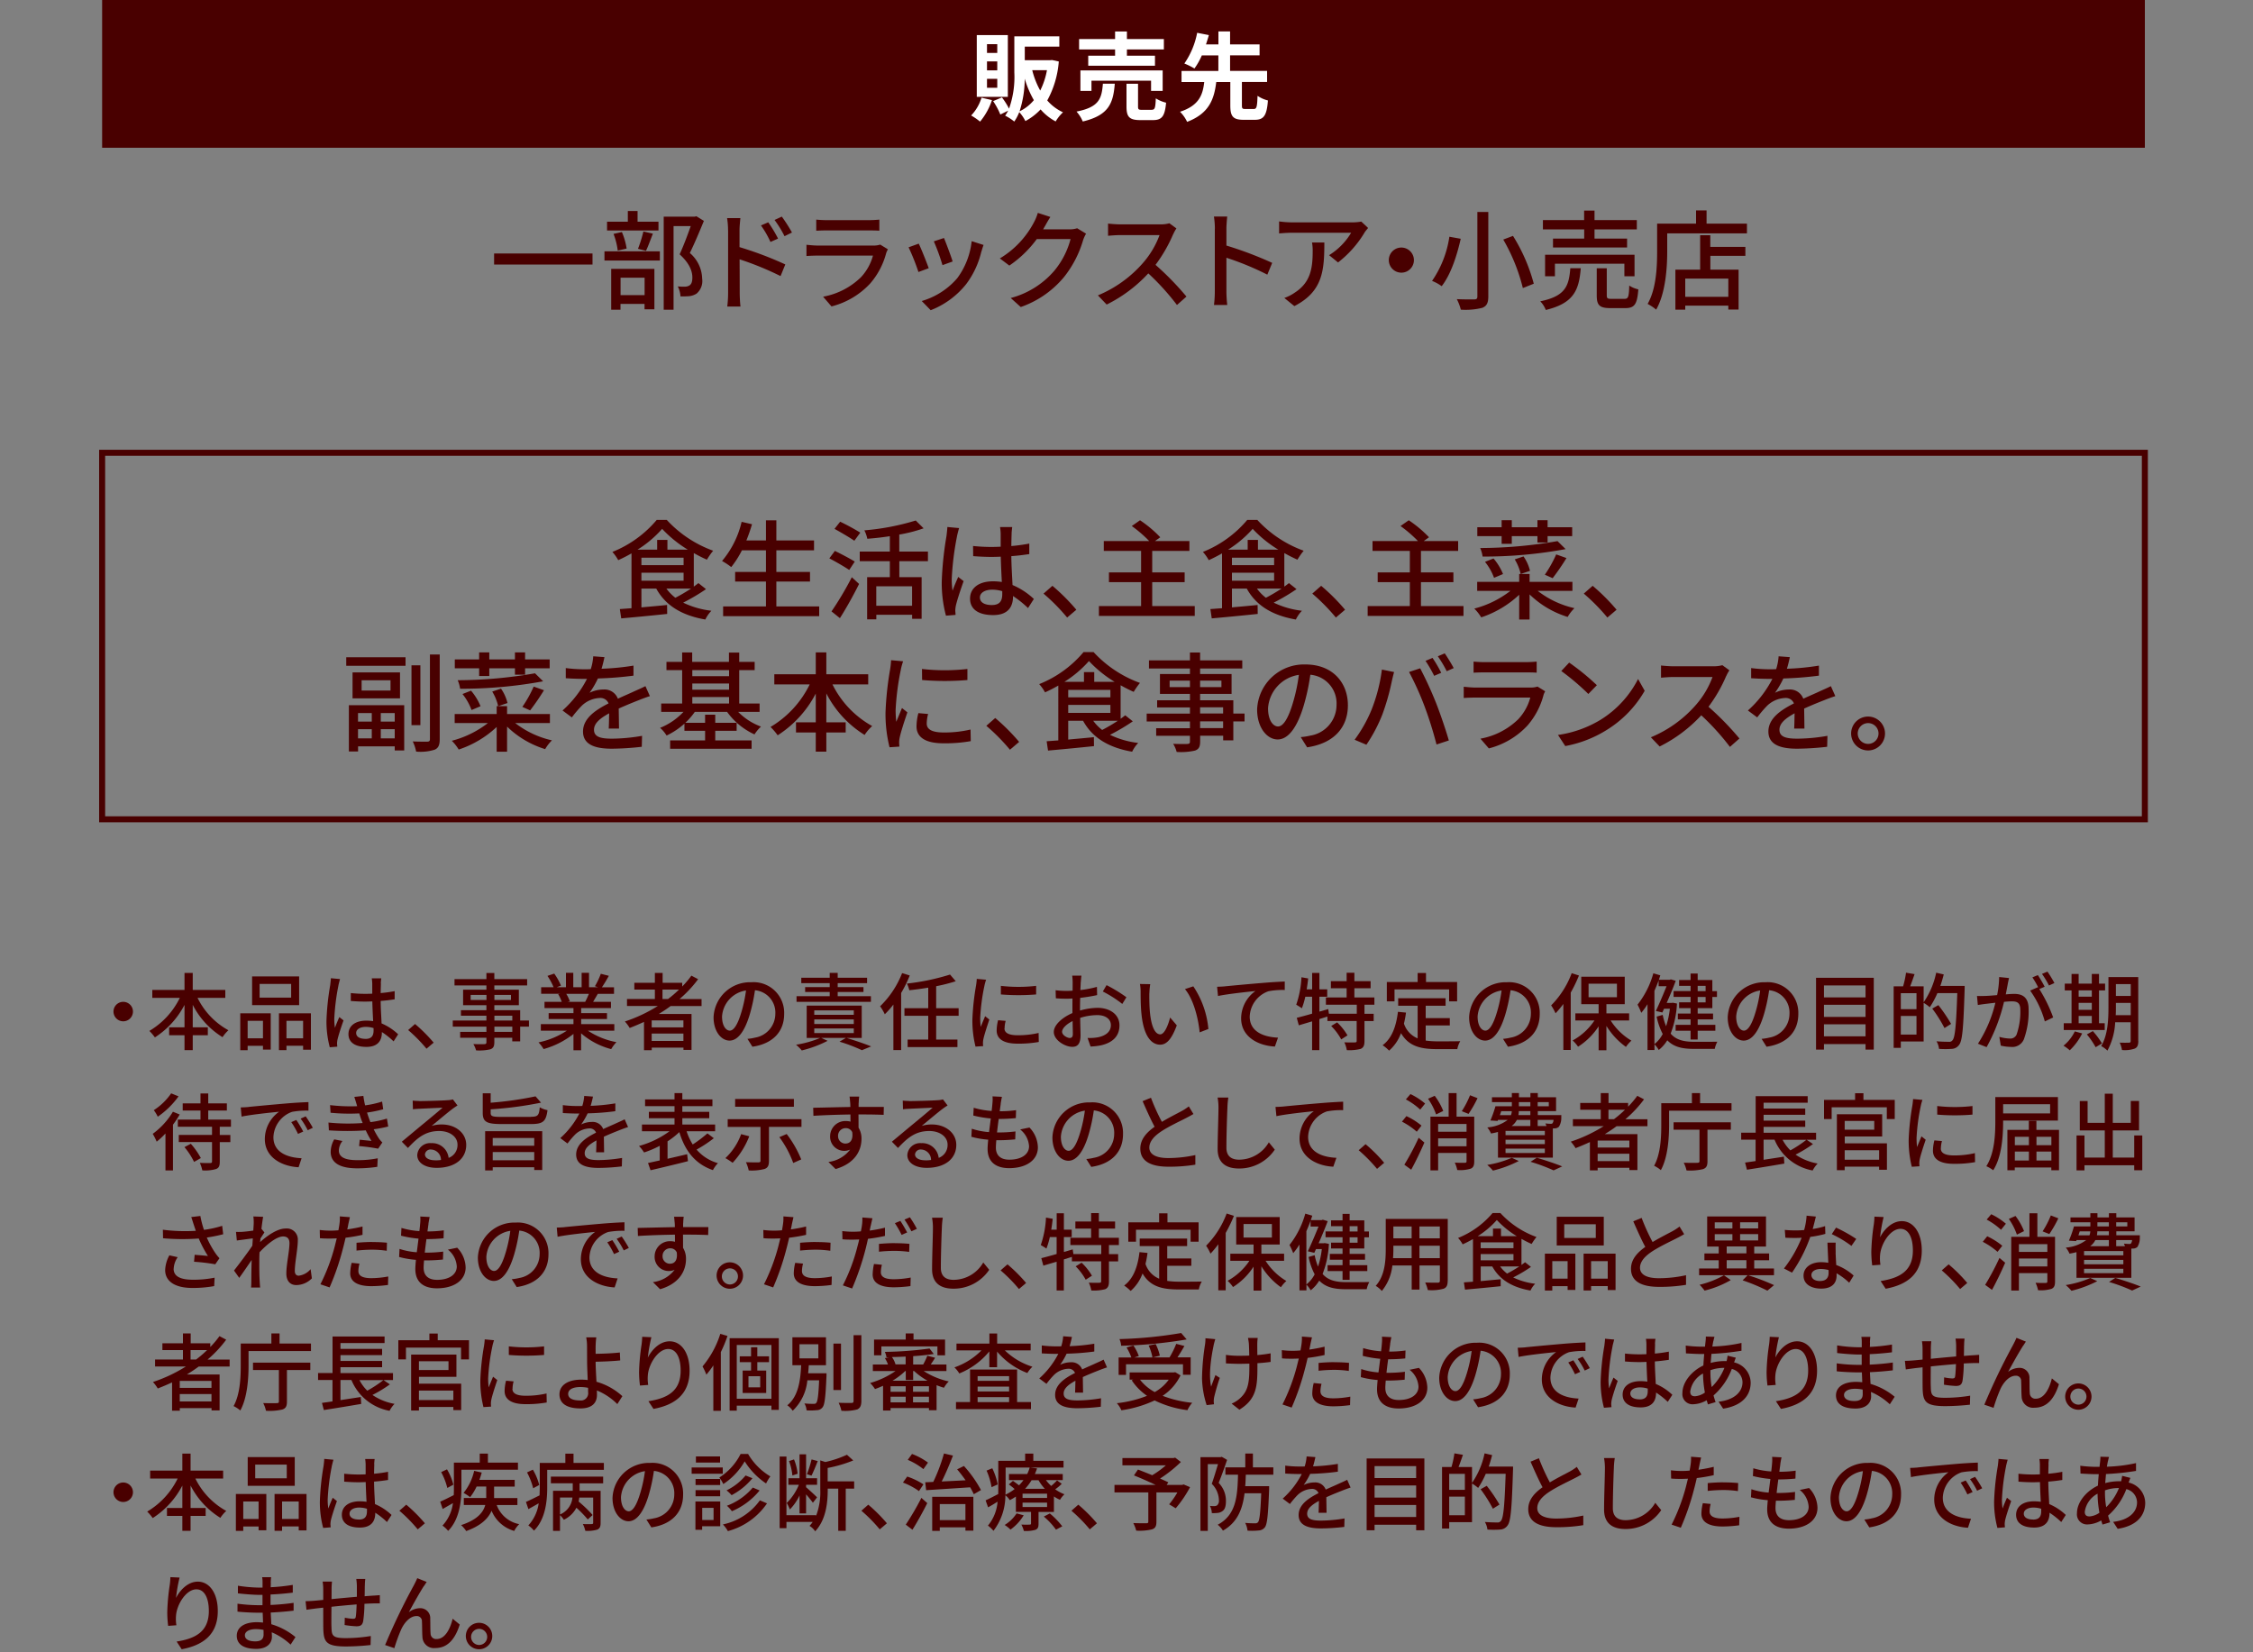 <svg xmlns="http://www.w3.org/2000/svg" xmlns:xlink="http://www.w3.org/1999/xlink" width="375" height="275" viewBox="0 0 375 275"><rect x="0" y="0" width="375" height="275" fill="#808080" stroke="none"/><defs><clipPath id="a"><rect width="375" height="275" transform="translate(2046 12547)" fill="#fff" stroke="#707070" stroke-width="1"/></clipPath></defs><g transform="translate(-2046 -12547)" clip-path="url(#a)"><g transform="translate(2062.5 12547)"><rect width="340" height="24.59" transform="translate(0.5)" fill="#490000"/><path d="M148.61,16.65a10.933,10.933,0,0,1-1.98,3.59,11.188,11.188,0,0,0-1.49-1.02,7.412,7.412,0,0,0,1.73-2.96l1.74.4Zm2.64-.53h-5.17V5.84h5.17Zm-1.76-8.77h-1.71V8.81h1.71Zm0,2.87h-1.71v1.49h1.71Zm0,2.9h-1.71v1.49h1.71Zm10.24-2.88a16.023,16.023,0,0,1-1.92,6.48,7.741,7.741,0,0,0,2.62,1.97,6.681,6.681,0,0,0-1.22,1.52,8.63,8.63,0,0,1-2.51-2,9.681,9.681,0,0,1-2.53,1.94,6.579,6.579,0,0,0-1.02-1.49,7.571,7.571,0,0,1-.83,1.57,8.084,8.084,0,0,0-1.52-.98,6.3,6.3,0,0,0,.5-.83l-1.3.64a11.728,11.728,0,0,0-1.2-2.23l1.47-.62a12.862,12.862,0,0,1,1.18,1.87,15.732,15.732,0,0,0,.88-6.02V6.05h7.49V7.76h-5.75v2.26h4.23l.3-.03,1.12.24Zm-4.15,6.43a16.753,16.753,0,0,1-1.52-3.57,17.757,17.757,0,0,1-.86,5.43A7,7,0,0,0,155.58,16.67Zm-.27-4.99a13.765,13.765,0,0,0,1.33,3.39,12.5,12.5,0,0,0,1.12-3.39Z" fill="#fff"/><path d="M169.05,13.93c-.26,3.22-.96,5.25-5.33,6.29a5.74,5.74,0,0,0-1.04-1.65c3.79-.74,4.19-2.18,4.39-4.64h1.98Zm.05-5.7h-5.99V6.5h5.99V5.24h1.97V6.5h6.15V8.23h-6.15V9.27h4.67v1.67H164.63V9.27h4.47V8.23Zm5.99,6.9v-1.7h-9.92v1.7h-1.84V11.72h13.69v3.41H175.1Zm.1,3.14c.53,0,.62-.27.69-1.9a5.576,5.576,0,0,0,1.71.72c-.21,2.3-.71,2.9-2.21,2.9h-2.06c-1.86,0-2.32-.54-2.32-2.26V13.94h1.92v3.78c0,.5.1.56.67.56h1.6Z" fill="#fff"/><path d="M192.17,18.14c.48,0,.58-.3.64-2.19a5.32,5.32,0,0,0,1.73.77c-.19,2.53-.7,3.22-2.19,3.22h-1.86c-1.79,0-2.21-.59-2.21-2.4V13.65h-2.34c-.35,2.85-1.17,5.23-4.85,6.63a6.02,6.02,0,0,0-1.18-1.68c3.19-1.04,3.79-2.83,4.03-4.95h-3.78V11.81h6.13V9.22h-2.75a11.756,11.756,0,0,1-1.23,2.18,11.9,11.9,0,0,0-1.68-.83,13.36,13.36,0,0,0,2.13-5.11l1.95.38c-.14.5-.3,1.01-.48,1.55h2.07V5.23h1.94V7.39h4.91V9.21h-4.91V11.8h6.16v1.84h-4.19v3.89c0,.53.08.61.58.61h1.39Z" fill="#fff"/><path d="M-.5-.5h341v62H-.5Zm340,1H.5v60h339Z" transform="translate(0.5 75.36)" fill="#490000"/><path d="M100.99,98.07a33.183,33.183,0,0,1-3.78,2.23,14.619,14.619,0,0,0,4.7,1.35,5.591,5.591,0,0,0-1.01,1.46c-3.87-.67-6.61-2.3-8.17-5.15H90.26v3.13c1.35-.13,2.83-.25,4.27-.4l.02,1.49c-2.74.29-5.62.56-7.65.74l-.23-1.55c.58-.04,1.22-.09,1.94-.14V92.1a24.264,24.264,0,0,1-2.21,1.13,7.205,7.205,0,0,0-.97-1.37,18.72,18.72,0,0,0,7.38-5.33h1.67a19.542,19.542,0,0,0,7.72,5.13,12.114,12.114,0,0,0-1.04,1.49c-.7-.31-1.44-.68-2.18-1.1v5.58c.29-.2.54-.4.77-.58l1.24.99Zm-3.01-6.59a20.01,20.01,0,0,1-4.27-3.46,18.531,18.531,0,0,1-4.09,3.46h3.26V89.86h1.71v1.62h3.38Zm-7.72,2.58h7.02V92.82H90.26Zm0,2.59h7.02V95.32H90.26Zm4.16,1.31a7.443,7.443,0,0,0,1.49,1.53,29.071,29.071,0,0,0,2.61-1.53H94.41Z" fill="#490000"/><path d="M119.85,100.93v1.62H103.86v-1.62h7.13V96.79h-5.13v-1.6h5.13v-3.6h-4a15.8,15.8,0,0,1-1.78,2.79,10.96,10.96,0,0,0-1.53-1.01,15.582,15.582,0,0,0,3.26-6.52l1.73.4c-.27.92-.59,1.84-.94,2.7h3.26V86.6h1.73v3.35h6.27v1.64h-6.27v3.6h5.6v1.6h-5.6v4.14h7.13Z" fill="#490000"/><path d="M124.85,94.86c-.74-.5-2.23-1.37-3.31-1.93l.92-1.24c1.03.5,2.56,1.3,3.31,1.78Zm-2.95,6.9a53.869,53.869,0,0,0,3.38-5.69l1.21,1.12c-.92,1.85-2.12,4.01-3.19,5.69l-1.4-1.12ZM125.7,90c-.74-.52-2.23-1.39-3.3-1.98l.94-1.19a36.408,36.408,0,0,1,3.35,1.82L125.7,90Zm7.49,3.4v2.66h3.71v6.93h-1.58v-.67h-5.96v.76h-1.53V96.06h3.78V93.4H126.6V91.8h5.01V89.24c-1.26.2-2.56.34-3.75.43a5.555,5.555,0,0,0-.49-1.4,40.583,40.583,0,0,0,8.55-1.64l1.31,1.3a24.31,24.31,0,0,1-4.05,1.04V91.8h4.77v1.6h-4.77Zm2.12,4.18h-5.96v3.24h5.96Z" fill="#490000"/><path d="M142.79,89.26a47.078,47.078,0,0,0-.88,7.13,12.715,12.715,0,0,0,.14,1.93c.25-.74.65-1.64.94-2.3l.9.7c-.49,1.37-1.1,3.21-1.3,4.12a5,5,0,0,0-.09.83c.02.18.04.45.05.67l-1.6.13a21.051,21.051,0,0,1-.7-5.73,56.109,56.109,0,0,1,.79-7.54c.05-.45.13-1.03.14-1.49l1.96.18c-.11.32-.29,1.06-.36,1.39Zm9.09-.43c-.02.45-.04,1.22-.05,2.05a28.055,28.055,0,0,0,2.99-.41v1.75c-.94.14-1.94.27-2.99.34.02,1.8.14,3.42.2,4.81a11.87,11.87,0,0,1,3.55,2.32l-.97,1.51a17.231,17.231,0,0,0-2.5-2v.09c0,1.66-.79,3.08-3.3,3.08s-3.85-1.01-3.85-2.74,1.42-2.88,3.83-2.88a9.929,9.929,0,0,1,1.46.11c-.07-1.26-.14-2.81-.18-4.21-.5.02-1.01.04-1.51.04-1.04,0-2.03-.05-3.08-.13l-.02-1.69a28.771,28.771,0,0,0,3.11.16c.5,0,.99-.02,1.49-.04V88.87a7.829,7.829,0,0,0-.11-1.15h2.03c-.05.36-.09.76-.11,1.12Zm-3.31,11.87c1.33,0,1.75-.68,1.75-1.82v-.49a5.873,5.873,0,0,0-1.67-.25c-1.21,0-2.05.52-2.05,1.3,0,.85.83,1.26,1.98,1.26Z" fill="#490000"/><path d="M157.19,98.8l1.48-1.3a33.246,33.246,0,0,1,3.98,3.98l-1.53,1.3A32.2,32.2,0,0,0,157.19,98.8Z" fill="#490000"/><path d="M182.36,100.87v1.64H166.41v-1.64h7.02V96.89h-5.35V95.27h5.35V91.69h-6.21V90.05h7.56a21.148,21.148,0,0,0-2.9-2.5l1.37-.96a19.888,19.888,0,0,1,3.37,2.83l-.88.63h5.73v1.64h-6.19v3.58h5.4v1.62h-5.4v3.98h7.09Z" fill="#490000"/><path d="M199.28,98.07a33.183,33.183,0,0,1-3.78,2.23,14.619,14.619,0,0,0,4.7,1.35,5.591,5.591,0,0,0-1.01,1.46c-3.87-.67-6.61-2.3-8.17-5.15h-2.47v3.13c1.35-.13,2.83-.25,4.27-.4l.02,1.49c-2.74.29-5.62.56-7.65.74l-.23-1.55c.58-.04,1.22-.09,1.94-.14V92.1a24.262,24.262,0,0,1-2.21,1.13,7.205,7.205,0,0,0-.97-1.37,18.72,18.72,0,0,0,7.38-5.33h1.67a19.542,19.542,0,0,0,7.72,5.13,12.112,12.112,0,0,0-1.04,1.49c-.7-.31-1.44-.68-2.18-1.1v5.58c.29-.2.54-.4.77-.58l1.24.99Zm-3.01-6.59A20.011,20.011,0,0,1,192,88.02a18.531,18.531,0,0,1-4.09,3.46h3.26V89.86h1.71v1.62Zm-7.72,2.58h7.02V92.82h-7.02Zm0,2.59h7.02V95.32h-7.02Zm4.16,1.31a7.443,7.443,0,0,0,1.49,1.53,29.07,29.07,0,0,0,2.61-1.53H192.7Z" fill="#490000"/><path d="M201.92,98.8l1.48-1.3a33.246,33.246,0,0,1,3.98,3.98l-1.53,1.3a32.855,32.855,0,0,0-3.92-3.98Z" fill="#490000"/><path d="M227.09,100.87v1.64H211.14v-1.64h7.02V96.89h-5.35V95.27h5.35V91.69h-6.21V90.05h7.56a21.148,21.148,0,0,0-2.9-2.5l1.37-.96a19.888,19.888,0,0,1,3.37,2.83l-.88.63h5.73v1.64h-6.19v3.58h5.4v1.62h-5.4v3.98h7.09Z" fill="#490000"/><path d="M239.44,98.34a15.5,15.5,0,0,0,6.12,2.88,6.573,6.573,0,0,0-1.13,1.46,15.686,15.686,0,0,1-6.34-3.75v4.18h-1.73V98.99a17.073,17.073,0,0,1-6.32,3.76,7.482,7.482,0,0,0-1.15-1.46,16.566,16.566,0,0,0,6.01-2.95h-5.53v-1.5h6.99V95.53h1.73v1.31h7.13v1.5Zm-6-9.11h-4.05V87.75h4.05V86.58h1.69v1.17h4.27V86.58h1.69v1.17h4.09v1.48h-4.09v1.06H239.4V89.23h-4.27v1.28h-1.69Zm10.66,2.16a74.738,74.738,0,0,1-13.83,1.24,5.361,5.361,0,0,0-.4-1.42,75.66,75.66,0,0,0,12.87-1.15l1.35,1.33Zm-11.92,4.79a9.384,9.384,0,0,0-1.51-2.67l1.42-.56a9.446,9.446,0,0,1,1.58,2.59l-1.5.63Zm4.9-3.57a6.952,6.952,0,0,1,1.08,2.4l-1.55.52a8.193,8.193,0,0,0-.99-2.43Zm7.15.27a38.393,38.393,0,0,1-2.3,3.35l-1.3-.58a20,20,0,0,0,1.89-3.38Z" fill="#490000"/><path d="M247.11,98.8l1.48-1.3a33.246,33.246,0,0,1,3.98,3.98l-1.53,1.3a32.855,32.855,0,0,0-3.92-3.98Z" fill="#490000"/><path d="M41.13,109.39H51v1.42H41.13Zm.43,7.98h9.22v7.53H49.2v-.68H43.1v.85H41.57v-7.69Zm8.52-5.46v4.32h-7.9v-4.32Zm-6.99,6.77v1.42h2.29v-1.42Zm2.29,4.21v-1.53H43.09v1.53Zm3.12-9.67H43.69v1.71H48.5Zm.7,5.46H46.88v1.42H49.2Zm0,4.21v-1.53H46.88v1.53Zm4.27-2.2H51.99v-9.96h1.48Zm3.22-11.76v14.08c0,1.01-.23,1.49-.83,1.76a7.784,7.784,0,0,1-3.1.32,6.836,6.836,0,0,0-.56-1.69c1.08.05,2.11.04,2.43.04.31-.02.43-.11.43-.43V108.93h1.62Z" fill="#490000"/><path d="M69.25,120.34a15.5,15.5,0,0,0,6.12,2.88,6.573,6.573,0,0,0-1.13,1.46,15.686,15.686,0,0,1-6.34-3.75v4.18H66.17v-4.12a17.073,17.073,0,0,1-6.32,3.76,7.482,7.482,0,0,0-1.15-1.46,16.566,16.566,0,0,0,6.01-2.95H59.18v-1.5h6.99v-1.31H67.9v1.31h7.13v1.5H69.25Zm-6-9.11H59.2v-1.48h4.05v-1.17h1.69v1.17h4.27v-1.17H70.9v1.17h4.09v1.48H70.9v1.06H69.21v-1.06H64.94v1.28H63.25v-1.28Zm10.66,2.16a74.738,74.738,0,0,1-13.83,1.24,5.361,5.361,0,0,0-.4-1.42,75.66,75.66,0,0,0,12.87-1.15l1.35,1.33Zm-11.92,4.79a9.384,9.384,0,0,0-1.51-2.67l1.42-.56a9.446,9.446,0,0,1,1.58,2.59l-1.49.63Zm4.9-3.57a7.145,7.145,0,0,1,1.08,2.4l-1.55.52a8.193,8.193,0,0,0-.99-2.43Zm7.15.27a38.393,38.393,0,0,1-2.3,3.35l-1.3-.58a20,20,0,0,0,1.89-3.38l1.71.61Z" fill="#490000"/><path d="M83.65,111.3a40.69,40.69,0,0,0,5.29-.52v1.67a57.738,57.738,0,0,1-5.92.47,14.439,14.439,0,0,1-1.39,2.38,5.291,5.291,0,0,1,2.3-.54,2.366,2.366,0,0,1,2.41,1.53c1.12-.52,2.03-.9,2.88-1.3.61-.27,1.13-.5,1.71-.79l.74,1.66c-.52.16-1.3.45-1.84.67-.92.36-2.09.83-3.35,1.4.02,1.03.04,2.47.05,3.33H84.82c.04-.63.05-1.66.07-2.54-1.55.85-2.52,1.67-2.52,2.74,0,1.22,1.17,1.48,2.99,1.48a30.551,30.551,0,0,0,5.01-.47l-.05,1.82a46.586,46.586,0,0,1-5.01.32c-2.68,0-4.77-.63-4.77-2.86s2.16-3.62,4.25-4.68a1.447,1.447,0,0,0-1.48-.9,4.6,4.6,0,0,0-2.99,1.3,19.821,19.821,0,0,0-1.64,1.93l-1.55-1.15a18.071,18.071,0,0,0,4.07-5.26h-.52c-.76,0-2-.04-3.01-.11v-1.69a23.92,23.92,0,0,0,3.1.2c.34,0,.7,0,1.06-.02a8.834,8.834,0,0,0,.41-2.14l1.87.14c-.11.5-.25,1.17-.49,1.94Z" fill="#490000"/><path d="M106.36,118.48a10.323,10.323,0,0,0,3.8,2.45,6.726,6.726,0,0,0-1.08,1.3,11.519,11.519,0,0,1-4.56-3.75H99.15a11.643,11.643,0,0,1-1.58,1.82h3.29v-1.35h1.69v1.35h3.56v1.33h-3.56v1.6h6.05v1.39H95.04v-1.39h5.82v-1.6H97.42v-1.19a12.313,12.313,0,0,1-2.97,1.98,5.522,5.522,0,0,0-1.08-1.28,10.848,10.848,0,0,0,3.89-2.66H93.55v-1.39h3.49v-5.56H94.43v-1.37h2.61v-1.57h1.67v1.57h6.12v-1.55h1.71v1.55h2.57v1.37h-2.57v5.56h3.39v1.39h-3.58Zm-7.63-6.95v1.01h6.12v-1.01Zm0,3.26h6.12v-1.03H98.73Zm0,2.3h6.12v-1.08H98.73Z" fill="#490000"/><path d="M122.06,113.91a16.012,16.012,0,0,0,6.61,6.93,7.427,7.427,0,0,0-1.26,1.48,17.515,17.515,0,0,1-6.37-6.91v4.81h3.22v1.69h-3.22v3.19h-1.76v-3.19h-3.29v-1.69h3.29v-4.79a18.226,18.226,0,0,1-6.34,6.95,10.412,10.412,0,0,0-1.19-1.39,16.754,16.754,0,0,0,6.52-7.08h-5.89v-1.69h6.9v-3.64h1.76v3.64h6.97v1.69h-5.94Z" fill="#490000"/><path d="M133.45,111.41a42.765,42.765,0,0,0-.88,6.79,18.43,18.43,0,0,0,.11,1.93c.31-.74.67-1.62.95-2.29l.9.72c-.47,1.37-1.1,3.29-1.28,4.2a3.621,3.621,0,0,0-.09.83c0,.18.02.45.04.67l-1.64.11a22.834,22.834,0,0,1-.67-5.82,53.328,53.328,0,0,1,.77-7.18,14.153,14.153,0,0,0,.16-1.49l2,.18a11.15,11.15,0,0,0-.38,1.37Zm4.3,9.02c0,.81.63,1.48,2.81,1.48a18.877,18.877,0,0,0,4.48-.49l.04,1.93a24.358,24.358,0,0,1-4.56.36c-3.06,0-4.47-1.06-4.47-2.81a8.9,8.9,0,0,1,.31-2.21l1.62.14a6.342,6.342,0,0,0-.23,1.6Zm6.77-9.09v1.84a45.2,45.2,0,0,1-7.54,0l-.02-1.84A33.517,33.517,0,0,0,144.52,111.34Z" fill="#490000"/><path d="M147.67,120.8l1.48-1.3a33.246,33.246,0,0,1,3.98,3.98l-1.53,1.3A32.2,32.2,0,0,0,147.67,120.8Z" fill="#490000"/><path d="M172.03,120.07a33.183,33.183,0,0,1-3.78,2.23,14.619,14.619,0,0,0,4.7,1.35,5.591,5.591,0,0,0-1.01,1.46c-3.87-.67-6.61-2.3-8.17-5.15H161.3v3.13c1.35-.13,2.83-.25,4.27-.4l.02,1.49c-2.74.29-5.62.56-7.65.74l-.23-1.55c.58-.04,1.22-.09,1.94-.14V114.1a24.262,24.262,0,0,1-2.21,1.13,7.205,7.205,0,0,0-.97-1.37,18.72,18.72,0,0,0,7.38-5.33h1.67a19.542,19.542,0,0,0,7.72,5.13,12.112,12.112,0,0,0-1.04,1.49c-.7-.31-1.44-.68-2.18-1.1v5.58c.29-.2.54-.4.77-.58l1.24.99Zm-3.01-6.59a20.011,20.011,0,0,1-4.27-3.46,18.531,18.531,0,0,1-4.09,3.46h3.26v-1.62h1.71v1.62h3.38Zm-7.72,2.58h7.02v-1.24H161.3Zm0,2.59h7.02v-1.33H161.3Zm4.16,1.31a7.443,7.443,0,0,0,1.49,1.53,29.07,29.07,0,0,0,2.61-1.53h-4.11Z" fill="#490000"/><path d="M190.65,120.07h-1.87v3.15h-1.69v-.77h-3.83v.94c0,.92-.23,1.3-.85,1.53a10.494,10.494,0,0,1-3.06.23,4.964,4.964,0,0,0-.58-1.35c.99.04,2.07.04,2.36.02.32-.02.43-.11.43-.41v-.95h-5.62V121.2h5.62v-1.12h-7.2v-1.31h7.2v-1.03H176.1v-1.19h5.46v-1.06h-4.99v-3.31h4.99v-.92h-6.82v-1.35h6.82V108.6h1.69v1.31h7.02v1.35h-7.02v.92h5.24v3.31h-5.24v1.06h5.53v2.21h1.87v1.31Zm-9.09-5.71v-1.08h-3.38v1.08Zm1.69-1.08v1.08h3.55v-1.08Zm0,5.47h3.83v-1.03h-3.83Zm3.83,1.31h-3.83v1.12h3.83Z" fill="#490000"/><path d="M201.06,124.37,200,122.68a10.376,10.376,0,0,0,1.6-.25,5.179,5.179,0,0,0,4.36-5.11,4.78,4.78,0,0,0-4.36-5.02,35.808,35.808,0,0,1-1.08,5.06c-1.08,3.67-2.58,5.71-4.36,5.71s-3.42-1.98-3.42-4.99a7.808,7.808,0,0,1,8.05-7.49c4.52,0,7.06,3.03,7.06,6.79s-2.41,6.37-6.79,7Zm-4.84-3.46c.81,0,1.66-1.17,2.48-3.94a28.977,28.977,0,0,0,.99-4.65,6.015,6.015,0,0,0-5.13,5.56c0,2.07.88,3.03,1.66,3.03Z" fill="#490000"/><path d="M213.51,111.44l2.03.41c-.13.45-.29,1.13-.38,1.53a38.3,38.3,0,0,1-1.58,5.55,25.778,25.778,0,0,1-2.65,5.02l-1.96-.83a23.333,23.333,0,0,0,2.79-4.93,27.575,27.575,0,0,0,1.75-6.75Zm4.52.4,1.85-.61a62.845,62.845,0,0,1,2.65,5.78c.68,1.73,1.64,4.54,2.12,6.23l-2.05.67a63,63,0,0,0-1.96-6.27,48.557,48.557,0,0,0-2.61-5.8Zm5.35.14-1.17.5a21.642,21.642,0,0,0-1.44-2.49l1.17-.49a21.779,21.779,0,0,1,1.44,2.47Zm2.09-.79-1.17.52a19.8,19.8,0,0,0-1.48-2.48l1.15-.49c.47.68,1.15,1.8,1.49,2.45Z" fill="#490000"/><path d="M240.41,115.69a12.593,12.593,0,0,1-2.65,5.04,13.219,13.219,0,0,1-6.45,3.83l-1.4-1.62a12.079,12.079,0,0,0,6.3-3.24,8.488,8.488,0,0,0,2-3.6h-9.17c-.43,0-1.22.02-1.91.07V114.3c.7.07,1.39.13,1.91.13h9.22a3.53,3.53,0,0,0,1.15-.16l1.28.79a3.413,3.413,0,0,0-.29.63Zm-9.9-5.49h7c.58,0,1.31-.04,1.76-.09v1.85c-.45-.04-1.17-.05-1.78-.05H230.5c-.58,0-1.22.02-1.73.05v-1.85c.47.05,1.13.09,1.73.09Z" fill="#490000"/><path d="M249.9,119.8a17.107,17.107,0,0,0,6.25-6.79l1.1,1.96a18.454,18.454,0,0,1-6.32,6.52,19.74,19.74,0,0,1-6.9,2.68l-1.21-1.85A18.757,18.757,0,0,0,249.9,119.8Zm-.61-5.76-1.42,1.46a39.988,39.988,0,0,0-4.5-3.82l1.31-1.4A38.7,38.7,0,0,1,249.29,114.04Z" fill="#490000"/><path d="M270.82,112.5a24.52,24.52,0,0,1-2.95,5.13,48.087,48.087,0,0,1,5.15,5.28l-1.58,1.4a40.969,40.969,0,0,0-4.77-5.26,23.86,23.86,0,0,1-6.93,5.19l-1.46-1.53a20.218,20.218,0,0,0,7.4-5.28,14.893,14.893,0,0,0,2.86-4.75h-6.61c-.7,0-1.67.09-1.96.11v-2.03c.36.05,1.4.13,1.96.13h6.68a5.42,5.42,0,0,0,1.57-.18l1.17.86a5.348,5.348,0,0,0-.52.94Z" fill="#490000"/><path d="M280.96,111.3a40.69,40.69,0,0,0,5.29-.52v1.67a57.738,57.738,0,0,1-5.92.47,14.438,14.438,0,0,1-1.39,2.38,5.291,5.291,0,0,1,2.3-.54,2.366,2.366,0,0,1,2.41,1.53c1.12-.52,2.04-.9,2.88-1.3.61-.27,1.13-.5,1.71-.79l.74,1.66c-.52.16-1.3.45-1.84.67-.92.36-2.09.83-3.35,1.4.02,1.03.04,2.47.05,3.33h-1.71c.04-.63.05-1.66.07-2.54-1.55.85-2.52,1.67-2.52,2.74,0,1.22,1.17,1.48,2.99,1.48a30.333,30.333,0,0,0,5-.47l-.05,1.82a46.415,46.415,0,0,1-5.01.32c-2.68,0-4.77-.63-4.77-2.86s2.16-3.62,4.25-4.68a1.447,1.447,0,0,0-1.48-.9,4.6,4.6,0,0,0-2.99,1.3,19.823,19.823,0,0,0-1.64,1.93l-1.55-1.15a18.072,18.072,0,0,0,4.07-5.26h-.52c-.76,0-2-.04-3.01-.11v-1.69a23.92,23.92,0,0,0,3.1.2c.34,0,.7,0,1.06-.02a8.833,8.833,0,0,0,.41-2.14l1.87.14c-.11.5-.25,1.17-.49,1.94Z" fill="#490000"/><path d="M297.25,122.08a2.82,2.82,0,0,1-5.64,0,2.82,2.82,0,1,1,5.64,0Zm-1.08,0a1.73,1.73,0,1,0-1.73,1.73A1.731,1.731,0,0,0,296.17,122.08Z" fill="#490000"/><path d="M82.12,42.19v1.84H65.74V42.19Z" fill="#490000"/><path d="M84.11,41.83h9.22v1.53H84.11Zm8.98-3.47H84.54V36.9H88V35.12h1.62V36.9H93.1v1.46Zm-7.85,6.39h7.18v6.73H90.78v-.9h-4v.97H85.23V44.74Zm1.08-3.03a11.634,11.634,0,0,0-.7-2.79l1.39-.31a11.128,11.128,0,0,1,.79,2.75l-1.48.34Zm.47,4.5v2.9h4v-2.9Zm2.9-4.81a21.952,21.952,0,0,0,.9-2.88l1.58.36c-.4,1.01-.79,2.12-1.15,2.86Zm10.97-4.65c-.7,1.71-1.57,3.78-2.34,5.35a5.763,5.763,0,0,1,2.05,4.27,2.743,2.743,0,0,1-.92,2.48,2.861,2.861,0,0,1-1.21.43,13.845,13.845,0,0,1-1.48.04,4.044,4.044,0,0,0-.45-1.66,10.936,10.936,0,0,0,1.22.04,1.451,1.451,0,0,0,.72-.2c.36-.22.49-.68.49-1.33,0-1.04-.47-2.36-2.12-3.85.65-1.4,1.35-3.29,1.85-4.7H95.61V51.55H93.97V36.06h5.17l.27-.07,1.24.77Z" fill="#490000"/><path d="M104.68,38.32a12.683,12.683,0,0,0-.16-2.02h2.21c-.05.59-.14,1.37-.14,2.02v2.81a58.631,58.631,0,0,1,7.62,2.88l-.79,1.94a50.382,50.382,0,0,0-6.82-2.79c.02,2.49.02,4.97.02,5.56,0,.56.05,1.66.13,2.3h-2.2a19.071,19.071,0,0,0,.14-2.3V38.31ZM113,39.71l-1.26.56a16.3,16.3,0,0,0-1.58-2.75l1.21-.52a21.782,21.782,0,0,1,1.64,2.72Zm2.32-1.01-1.24.61a17.839,17.839,0,0,0-1.66-2.7l1.21-.56A26.174,26.174,0,0,1,115.32,38.7Z" fill="#490000"/><path d="M131,42.13a12.593,12.593,0,0,1-2.65,5.04A13.219,13.219,0,0,1,121.9,51l-1.4-1.62a12.079,12.079,0,0,0,6.3-3.24,8.488,8.488,0,0,0,2-3.6h-9.16c-.43,0-1.22.02-1.91.07V40.74c.7.07,1.39.13,1.91.13h9.22a3.53,3.53,0,0,0,1.15-.16l1.28.79a3.413,3.413,0,0,0-.29.63Zm-9.9-5.49h7c.58,0,1.31-.04,1.76-.09V38.4c-.45-.04-1.17-.05-1.78-.05h-6.99c-.58,0-1.22.02-1.73.05V36.55c.47.05,1.13.09,1.73.09Z" fill="#490000"/><path d="M138.08,44.64l-1.71.63a37.027,37.027,0,0,0-1.64-4.11l1.69-.61C136.83,41.38,137.73,43.65,138.08,44.64Zm8.77-2.81a14.536,14.536,0,0,1-2.52,5.44,14.087,14.087,0,0,1-5.92,4.36l-1.49-1.53a12.318,12.318,0,0,0,5.91-3.8,12.609,12.609,0,0,0,2.4-6.16l1.98.63a11.054,11.054,0,0,0-.34,1.06Zm-4.79,1.69-1.69.61a33.818,33.818,0,0,0-1.44-3.96l1.69-.56C140.94,40.37,141.83,42.73,142.06,43.52Z" fill="#490000"/><path d="M157.37,37.72a5.058,5.058,0,0,1-.25.45h4.32a4.125,4.125,0,0,0,1.35-.18l1.48.9a5.835,5.835,0,0,0-.5,1.1,17.876,17.876,0,0,1-3.17,6.12,16.273,16.273,0,0,1-7.2,4.99l-1.67-1.5a14.379,14.379,0,0,0,7.22-4.5,13.65,13.65,0,0,0,2.74-5.31h-5.62a18.714,18.714,0,0,1-4.57,4.41l-1.58-1.19a15.253,15.253,0,0,0,5.65-5.96,8.142,8.142,0,0,0,.67-1.62l2.09.68c-.36.54-.74,1.24-.94,1.6Z" fill="#490000"/><path d="M178.78,38.95a24.521,24.521,0,0,1-2.95,5.13,48.087,48.087,0,0,1,5.15,5.28l-1.58,1.4a40.969,40.969,0,0,0-4.77-5.26,23.86,23.86,0,0,1-6.93,5.19l-1.46-1.53a20.218,20.218,0,0,0,7.4-5.28,14.894,14.894,0,0,0,2.86-4.75h-6.61c-.7,0-1.67.09-1.96.11V37.21c.36.05,1.4.13,1.96.13h6.68a5.42,5.42,0,0,0,1.57-.18l1.17.86a5.35,5.35,0,0,0-.52.94Z" fill="#490000"/><path d="M185.71,38.06a12.867,12.867,0,0,0-.16-2.02h2.21c-.05.59-.13,1.39-.13,2.02v2.81a61.68,61.68,0,0,1,7.62,2.88l-.81,1.96a46.987,46.987,0,0,0-6.81-2.81v5.56a20.829,20.829,0,0,0,.14,2.3h-2.21a18.821,18.821,0,0,0,.14-2.3V38.05Z" fill="#490000"/><path d="M210.62,38.71a17.946,17.946,0,0,1-4.41,4.97l-1.49-1.21a11.02,11.02,0,0,0,3.67-3.73h-9.87c-.72,0-1.35.05-2.12.11v-2a16.126,16.126,0,0,0,2.12.16h10.06a8.466,8.466,0,0,0,1.5-.13l1.13,1.06c-.16.2-.45.54-.59.76ZM198.93,50.94l-1.66-1.35a7.07,7.07,0,0,0,1.73-.88c2.57-1.66,2.99-3.92,2.99-6.91a7.964,7.964,0,0,0-.11-1.44h2.05c0,4.7-.27,8.16-5,10.59Z" fill="#490000"/><path d="M218.84,43.29a2.09,2.09,0,1,1-2.09-2.09A2.1,2.1,0,0,1,218.84,43.29Z" fill="#490000"/><path d="M226.63,39.74c-.59,2.63-1.6,5.89-3.17,7.89a7.4,7.4,0,0,0-1.6-.88,17.39,17.39,0,0,0,2.88-7.35Zm4.59-4.46V49.34c0,1.12-.29,1.6-.99,1.89a11.411,11.411,0,0,1-3.58.31,8.246,8.246,0,0,0-.67-1.75c1.22.05,2.54.05,2.92.04s.5-.13.5-.49V35.28Zm4.11,3.98a29.15,29.15,0,0,1,3.46,7.96l-1.82.72a30.725,30.725,0,0,0-3.26-8.07Z" fill="#490000"/><path d="M246.61,44.64c-.29,3.64-1.15,5.82-5.82,6.95a4.316,4.316,0,0,0-.92-1.44c4.18-.86,4.77-2.54,5-5.51h1.73Zm.56-6.46h-6.86V36.63h6.86V35.05h1.73v1.58h7.04v1.55H248.9v1.53h5.42v1.48H241.99V39.71h5.19V38.18Zm6.7,7.8V43.89H242.31v2.09h-1.64V42.4h14.89v3.58h-1.69Zm0,3.76c.63,0,.76-.27.81-2.21a4.547,4.547,0,0,0,1.51.63c-.18,2.48-.63,3.12-2.16,3.12h-2.49c-1.82,0-2.27-.49-2.27-2.11V44.65h1.67v4.5c0,.52.13.59.81.59h2.11Z" fill="#490000"/><path d="M274.27,37.22v1.62H261v2.95c0,2.81-.27,6.99-1.84,9.74a8.576,8.576,0,0,0-1.42-.95c1.46-2.56,1.58-6.21,1.58-8.79V37.22h6.48v-2.2h1.75v2.2h6.72Zm-6.09,3.87h5.83v1.49h-5.83v2.3h4.7v6.64h-1.71v-.65H264v.67h-1.64V44.88h4.12V39.15h1.69v1.93Zm2.99,5.28H264V49.4h7.17Z" fill="#490000"/><path d="M5.63,168.36a1.62,1.62,0,1,1-1.62-1.62A1.62,1.62,0,0,1,5.63,168.36Z" fill="#490000"/><path d="M16.38,166.08a12.367,12.367,0,0,0,5.14,5.39,5.969,5.969,0,0,0-.98,1.15,13.569,13.569,0,0,1-4.96-5.38v3.74h2.51v1.32H15.58v2.48H14.21V172.3H11.65v-1.32h2.56v-3.73a14.245,14.245,0,0,1-4.93,5.41,7.844,7.844,0,0,0-.92-1.08,13.036,13.036,0,0,0,5.07-5.5H8.85v-1.32h5.36v-2.83h1.37v2.83H21v1.32H16.38Z" fill="#490000"/><path d="M23.49,168.65h5.07v6.04H27.27v-.63H24.72v.73H23.49v-6.13Zm1.23,1.25v2.91h2.55V169.9Zm8.57-2.61H25.46v-4.78h7.83Zm-1.33-3.53H26.71v2.28h5.25Zm3.29,4.89v6.06h-1.3v-.66H31.18v.73H29.93v-6.13h5.32Zm-1.3,4.16V169.9H31.18v2.91Z" fill="#490000"/><path d="M39.83,164.02a36.714,36.714,0,0,0-.69,5.55,9.64,9.64,0,0,0,.11,1.5c.2-.57.5-1.28.73-1.79l.7.55c-.38,1.06-.85,2.49-1.01,3.21a3.9,3.9,0,0,0-.07.64c.01.14.03.35.04.52l-1.25.1a16.587,16.587,0,0,1-.55-4.46,42.651,42.651,0,0,1,.62-5.87c.04-.35.1-.8.11-1.16l1.53.14c-.08.25-.22.83-.28,1.08Zm7.07-.34c-.01.35-.03.95-.04,1.6a21.859,21.859,0,0,0,2.33-.32v1.36c-.73.11-1.51.21-2.33.27.01,1.4.11,2.66.15,3.74a9.241,9.241,0,0,1,2.76,1.81l-.76,1.18a12.468,12.468,0,0,0-1.95-1.55v.07c0,1.29-.62,2.4-2.56,2.4s-3-.78-3-2.13,1.11-2.24,2.98-2.24a8.234,8.234,0,0,1,1.13.08c-.06-.98-.11-2.19-.14-3.28-.39.01-.78.03-1.18.03-.81,0-1.58-.04-2.4-.1v-1.32a23.369,23.369,0,0,0,2.41.13c.39,0,.77-.01,1.16-.03v-1.65a7.319,7.319,0,0,0-.08-.9h1.58a8.523,8.523,0,0,0-.08.87Zm-2.58,9.23c1.04,0,1.36-.53,1.36-1.42v-.38a4.359,4.359,0,0,0-1.3-.2c-.94,0-1.6.41-1.6,1.01,0,.66.64.98,1.54.98Z" fill="#490000"/><path d="M51.43,171.44l1.15-1.01a25.932,25.932,0,0,1,3.1,3.1l-1.19,1.01a25.6,25.6,0,0,0-3.05-3.1Z" fill="#490000"/><path d="M71.54,170.87H70.08v2.45H68.76v-.6H65.78v.73c0,.71-.18,1.01-.66,1.19a8.192,8.192,0,0,1-2.38.18,4.159,4.159,0,0,0-.45-1.05c.77.03,1.61.03,1.83.01.25-.01.34-.08.34-.32v-.74H60.09v-.98h4.37v-.87h-5.6v-1.02h5.6v-.8H60.22v-.92h4.24v-.83H60.58v-2.58h3.88v-.71H59.15v-1.05h5.31v-1.02h1.32v1.02h5.46v1.05H65.78v.71h4.08v2.58H65.78v.83h4.3v1.72h1.46v1.02Zm-7.07-4.44v-.84H61.84v.84Zm1.32-.84v.84h2.76v-.84Zm0,4.26h2.98v-.8H65.79Zm2.98,1.02H65.79v.87h2.98Z" fill="#490000"/><path d="M81.35,171.54a12.958,12.958,0,0,0,4.75,1.91,6.169,6.169,0,0,0-.87,1.16,12.487,12.487,0,0,1-5.01-2.63v2.82H78.95v-2.72a13.906,13.906,0,0,1-4.97,2.52,6.056,6.056,0,0,0-.85-1.11,13.513,13.513,0,0,0,4.72-1.95H73.52v-1.09h5.43v-.85H74.82v-.98h4.13v-.84H74.13v-1.04H77a6.986,6.986,0,0,0-.59-1.28l.34-.06H73.57v-1.09h2.07a10.34,10.34,0,0,0-1.02-1.89l1.13-.38a10.224,10.224,0,0,1,1.12,2l-.71.27H77.7v-2.4h1.22v2.4h1.39v-2.4h1.23v2.4h1.51l-.53-.17a11.886,11.886,0,0,0,.98-2.07l1.34.34c-.38.69-.8,1.39-1.16,1.91H85.7v1.09H83c-.27.48-.55.94-.78,1.33h2.97v1.04H80.23v.84h4.3v.98h-4.3v.85h5.52v1.09H81.37Zm-3.6-6.13a6.1,6.1,0,0,1,.6,1.25l-.41.08H80.9c.21-.38.43-.88.62-1.33Z" fill="#490000"/><path d="M95.12,167.44c-.63.48-1.29.9-1.96,1.32H98.6v5.98H97.26v-.38H91.98v.43H90.69v-4.71c-.78.36-1.58.7-2.38,1.01a7.162,7.162,0,0,0-.8-1.08,24.77,24.77,0,0,0,5.48-2.58H87.86v-1.16H92.5V164.7H89.08v-1.13H92.5v-1.64h1.29v1.64h3.26v.62a15.276,15.276,0,0,0,1.53-1.81l1.12.59a19.741,19.741,0,0,1-3.1,3.31h3.67v1.16H95.13Zm2.13,2.39H91.97v1.16h5.28Zm0,3.42v-1.23H91.97v1.23Zm-2.56-6.98a18.627,18.627,0,0,0,1.83-1.57H93.77v1.57h.91Z" fill="#490000"/><path d="M108.74,174.22l-.83-1.32a7.615,7.615,0,0,0,1.25-.2,4.033,4.033,0,0,0,3.39-3.98,3.727,3.727,0,0,0-3.39-3.91,28.075,28.075,0,0,1-.84,3.94c-.84,2.86-2,4.44-3.39,4.44s-2.66-1.54-2.66-3.88a6.075,6.075,0,0,1,6.26-5.83,5.1,5.1,0,0,1,5.49,5.28c0,2.93-1.88,4.96-5.28,5.45Zm-3.77-2.69c.63,0,1.29-.91,1.93-3.07a22.619,22.619,0,0,0,.77-3.61,4.684,4.684,0,0,0-3.99,4.33C103.68,170.79,104.37,171.53,104.97,171.53Z" fill="#490000"/><path d="M124.38,172.74c1.47.45,3.14,1.01,4.12,1.42l-1.54.63a27.049,27.049,0,0,0-3.73-1.42l1.08-.63h-4.12l1.06.49a19.231,19.231,0,0,1-4.3,1.6,7.1,7.1,0,0,0-.95-.95,17.254,17.254,0,0,0,4.01-1.13h-2.24v-5.38h9.16v5.38h-2.55Zm4.08-6H116.08v-.94h5.52v-.7h-4.09v-.81h4.09v-.66h-4.73v-.9h4.73v-.81h1.33v.81h4.89v.9h-4.89v.66h4.29v.81h-4.29v.7h5.53Zm-9.43,2.16h6.58v-.74h-6.58Zm0,1.53h6.58v-.76h-6.58Zm0,1.51h6.58v-.77h-6.58Z" fill="#490000"/><path d="M134.92,162.36a21.187,21.187,0,0,1-1.43,2.91v9.5H132.2v-7.58a14.465,14.465,0,0,1-1.43,1.62,8.059,8.059,0,0,0-.78-1.33,15.544,15.544,0,0,0,3.66-5.52l1.27.39Zm4.4,6.7v3.96h3.54v1.25h-8.29v-1.25H138v-3.96h-3.96V167.8H138v-3.42c-1.06.18-2.14.32-3.15.43a5.448,5.448,0,0,0-.39-1.11,37.651,37.651,0,0,0,7.17-1.5l.95,1.11a28,28,0,0,1-3.26.83v3.66h3.74v1.26Z" fill="#490000"/><path d="M147.34,164.13a33.345,33.345,0,0,0-.69,5.28c0,.49.03.98.08,1.5.24-.57.52-1.26.74-1.78l.7.56c-.36,1.06-.85,2.56-.99,3.26a3.118,3.118,0,0,0-.07.64,4.951,4.951,0,0,0,.03.52l-1.27.08a17.757,17.757,0,0,1-.52-4.52,41.08,41.08,0,0,1,.6-5.59,10.827,10.827,0,0,0,.13-1.16l1.55.14A8.059,8.059,0,0,0,147.34,164.13Zm3.35,7.02c0,.63.49,1.15,2.19,1.15a14.877,14.877,0,0,0,3.49-.38l.03,1.5a19.057,19.057,0,0,1-3.54.28c-2.38,0-3.47-.83-3.47-2.18a6.98,6.98,0,0,1,.24-1.72l1.26.11a4.7,4.7,0,0,0-.18,1.25Zm5.27-7.07v1.43a35.953,35.953,0,0,1-5.87,0v-1.43A25.6,25.6,0,0,0,155.96,164.08Z" fill="#490000"/><path d="M163.38,163.49c-.01.34-.03.78-.06,1.29a17.818,17.818,0,0,0,2.76-.53l.03,1.37c-.81.18-1.85.35-2.82.46-.01.56-.03,1.12-.03,1.62v.49a11.107,11.107,0,0,1,2.91-.45c2.09,0,3.66,1.12,3.66,2.91,0,1.67-.97,2.83-3.03,3.32a11.1,11.1,0,0,1-1.78.21l-.5-1.43a7.75,7.75,0,0,0,1.68-.1c1.18-.22,2.2-.84,2.2-2.02,0-1.08-.97-1.68-2.24-1.68a9.574,9.574,0,0,0-2.87.46c.01,1.16.06,2.34.06,2.9,0,1.48-.55,1.92-1.37,1.92-1.22,0-3.08-1.12-3.08-2.47,0-1.19,1.44-2.44,3.1-3.15v-.87c0-.49,0-1.02.01-1.56-.35.03-.66.04-.92.04-.85,0-1.39-.03-1.85-.07l-.04-1.34a13.725,13.725,0,0,0,1.86.11c.29,0,.62-.01.97-.04,0-.63.01-1.13.01-1.39a9.82,9.82,0,0,0-.08-1.11h1.54c-.04.27-.08.74-.11,1.08Zm-1.79,9.26c.28,0,.48-.18.48-.64s-.03-1.26-.04-2.17c-1.02.5-1.75,1.22-1.75,1.78s.84,1.04,1.32,1.04Zm9.4-6.78-.69,1.12a19.5,19.5,0,0,0-3.24-2.07l.62-1.06a24.693,24.693,0,0,1,3.31,2.02Z" fill="#490000"/><path d="M174.8,165.32c-.01.88,0,2.06.1,3.15.21,2.2.78,3.68,1.72,3.68.7,0,1.32-1.53,1.64-2.8l1.11,1.3c-.88,2.4-1.75,3.22-2.77,3.22-1.41,0-2.72-1.34-3.1-5.03-.14-1.23-.15-2.91-.15-3.75a7.584,7.584,0,0,0-.11-1.32l1.71.03a11.461,11.461,0,0,0-.14,1.51Zm9.82,5.94-1.44.56c-.24-2.41-1.04-5.52-2.45-7.2l1.39-.46a15.193,15.193,0,0,1,2.51,7.1Z" fill="#490000"/><path d="M187.38,164.16c1.02-.1,3.52-.34,6.09-.55,1.5-.13,2.9-.21,3.87-.25v1.41a12.289,12.289,0,0,0-2.72.21,4.65,4.65,0,0,0-3.11,4.22c0,2.55,2.38,3.4,4.71,3.5l-.52,1.48c-2.75-.13-5.62-1.6-5.62-4.69a5.645,5.645,0,0,1,2.38-4.55c-1.42.15-4.68.49-6.23.83l-.15-1.54c.55-.01,1.04-.04,1.3-.07Z" fill="#490000"/><path d="M210.61,167.23v1.5h1.53v1.21h-1.53v3.33c0,.7-.15,1.08-.63,1.3a7.606,7.606,0,0,1-2.31.21,5.016,5.016,0,0,0-.41-1.3c.78.03,1.54.03,1.76.01.22,0,.29-.06.29-.25v-3.31h-4.87v-.74l-1.34.42v5.17h-1.21v-4.79c-.8.24-1.55.46-2.21.66l-.34-1.25c.7-.17,1.58-.41,2.55-.69v-2.82h-1.13a12.715,12.715,0,0,1-.57,1.92c-.2-.15-.69-.45-.94-.59a16.211,16.211,0,0,0,.87-4.57l1.12.2c-.07.6-.14,1.22-.25,1.81h.91v-2.73h1.21v2.73h1.3v1.23h-1.3v2.48l1.47-.43.11.78h4.64v-1.5h-5.14v-1.21h3.45v-1.53h-2.62V163.3h2.62v-1.4h1.29v1.4h2.7v1.18h-2.7v1.53h3.33v1.21h-1.64Zm-4.55,2.93a9.8,9.8,0,0,1,1.72,2.16l-1.04.67a9.8,9.8,0,0,0-1.67-2.23l.98-.6Z" fill="#490000"/><path d="M220.82,173.19a15.31,15.31,0,0,0,1.98.13c.6,0,2.96,0,3.75-.03a4.036,4.036,0,0,0-.49,1.32h-3.33c-2.75,0-4.76-.46-6.04-2.66a7.079,7.079,0,0,1-1.98,2.91,7.057,7.057,0,0,0-1.08-.9c1.54-1.15,2.25-3.11,2.55-5.56l1.34.13a16.1,16.1,0,0,1-.34,1.83,4,4,0,0,0,2.28,2.46v-5.43h-3.24v-1.25h7.89v1.25H220.8v2.06h4.01v1.22H220.8v2.52Zm-5.22-6.53h-1.27v-3.22h5.13v-1.5h1.39v1.5h5.18v3.22H224.7v-1.99h-9.09v1.99Z" fill="#490000"/><path d="M234.5,174.22l-.83-1.32a7.615,7.615,0,0,0,1.25-.2,4.033,4.033,0,0,0,3.39-3.98,3.727,3.727,0,0,0-3.39-3.91,28.074,28.074,0,0,1-.84,3.94c-.84,2.86-2,4.44-3.39,4.44s-2.66-1.54-2.66-3.88a6.075,6.075,0,0,1,6.26-5.83,5.1,5.1,0,0,1,5.49,5.28c0,2.93-1.88,4.96-5.28,5.45Zm-3.77-2.69c.63,0,1.29-.91,1.93-3.07a22.618,22.618,0,0,0,.77-3.61,4.684,4.684,0,0,0-3.99,4.33c0,1.61.69,2.35,1.29,2.35Z" fill="#490000"/><path d="M246.31,162.36a23.9,23.9,0,0,1-1.37,2.84v9.55h-1.23v-7.66a15.118,15.118,0,0,1-1.3,1.56,7.893,7.893,0,0,0-.73-1.32,15.019,15.019,0,0,0,3.42-5.36l1.22.39Zm5.27,7.48a10.354,10.354,0,0,0,3.46,3.36,5.66,5.66,0,0,0-.91,1.04,12.036,12.036,0,0,1-3.25-3.49v4.05h-1.3v-3.98a11.364,11.364,0,0,1-3.42,3.39,5.9,5.9,0,0,0-.9-1.04,10.36,10.36,0,0,0,3.63-3.33h-3.18v-1.18h3.87v-1.53h-2.89v-4.57h7.24v4.57h-3.05v1.53h3.78v1.18h-3.08Zm-3.67-3.87h4.72v-2.25h-4.72Z" fill="#490000"/><path d="M262.62,167.02a15.759,15.759,0,0,1-1.05,5.01c.92,1.07,2.23,1.36,3.89,1.36.53,0,3.21,0,3.88-.01a4.332,4.332,0,0,0-.43,1.19h-3.5c-1.91,0-3.33-.32-4.4-1.43a5.98,5.98,0,0,1-1.42,1.61,4.469,4.469,0,0,0-.71-.94v.95h-1.16v-7.63a11.86,11.86,0,0,1-1.04,1.44,10.6,10.6,0,0,0-.62-1.36,14.808,14.808,0,0,0,2.63-5.22l1.16.34c-.08.25-.15.49-.25.74h1.81l.2-.07.81.24c-.39,1.05-.95,2.41-1.51,3.68h.81l.21-.03.69.13Zm-3.74,6.75a5.168,5.168,0,0,0,1.37-1.68,10.829,10.829,0,0,1-1.01-2.89l1.01-.29a10.191,10.191,0,0,0,.56,1.89,14.417,14.417,0,0,0,.63-2.91h-.97l-.28.62-1.08-.25c.6-1.26,1.29-2.9,1.78-4.12h-1.32v-.97c-.21.59-.45,1.18-.7,1.74v8.87Zm6.01-9.69h-1.91v-.97h1.91v-1.08h1.18v1.08h2.44v1.85h.77v.97h-.77v1.86h-2.44v.9h2.56v.97h-2.56v.91h2.94v.98h-2.94v1.46h-1.18v-1.46H262.4v-.98h2.49v-.91h-2.12v-.97h2.12v-.9h-1.91v-.97h1.91v-.9h-2.83v-.97h2.83v-.88Zm1.18,0v.88h1.32v-.88Zm1.32,1.85h-1.32v.9h1.32Z" fill="#490000"/><path d="M277.54,174.22l-.83-1.32a7.615,7.615,0,0,0,1.25-.2,4.033,4.033,0,0,0,3.39-3.98,3.727,3.727,0,0,0-3.39-3.91,28.076,28.076,0,0,1-.84,3.94c-.84,2.86-2,4.44-3.39,4.44s-2.66-1.54-2.66-3.88a6.075,6.075,0,0,1,6.26-5.83,5.1,5.1,0,0,1,5.49,5.28c0,2.93-1.88,4.96-5.28,5.45Zm-3.77-2.69c.63,0,1.29-.91,1.93-3.07a22.617,22.617,0,0,0,.77-3.61,4.684,4.684,0,0,0-3.99,4.33C272.48,170.79,273.17,171.53,273.77,171.53Z" fill="#490000"/><path d="M295.38,162.74v11.95h-1.37v-.92h-6.92v.92h-1.32V162.74h9.61Zm-8.29,1.27V166h6.92v-1.99Zm0,3.22v2.02h6.92v-2.02Zm6.92,5.25v-2h-6.92v2Z" fill="#490000"/><path d="M310.51,164.1s0,.45-.01.62c-.2,6.32-.36,8.49-.92,9.19a1.576,1.576,0,0,1-1.22.66,14.822,14.822,0,0,1-2.12,0,3.03,3.03,0,0,0-.42-1.26c.9.07,1.71.08,2.06.08a.629.629,0,0,0,.59-.24c.45-.46.63-2.58.81-7.86h-3.31a14.177,14.177,0,0,1-1.27,2.35,6.534,6.534,0,0,0-1.02-.73v6.43h-3.8v1.06h-1.19V164.16h1.57a15.343,15.343,0,0,0,.49-2.27l1.42.24c-.24.7-.5,1.44-.73,2.03h2.24v2.65a13.5,13.5,0,0,0,2.09-4.92l1.26.29c-.17.64-.35,1.29-.57,1.91h4.06Zm-10.63,1.2v2.66h2.61V165.3Zm2.61,6.89v-3.1h-2.61v3.1Zm4.66-1.09a23.113,23.113,0,0,0-2.04-3.24l1.02-.57a26.232,26.232,0,0,1,2.12,3.12l-1.09.69Z" fill="#490000"/><path d="M317.69,163.74c-.08.43-.21,1.11-.34,1.76.57-.06,1.09-.08,1.42-.08,1.34,0,2.38.55,2.38,2.51a13.49,13.49,0,0,1-.8,5.08,2.086,2.086,0,0,1-2.16,1.23,7.859,7.859,0,0,1-1.67-.21l-.24-1.46a7.259,7.259,0,0,0,1.72.28,1.135,1.135,0,0,0,1.15-.66,11.533,11.533,0,0,0,.62-4.12c0-1.2-.55-1.41-1.43-1.41-.29,0-.76.03-1.28.08a29.326,29.326,0,0,1-2.9,7.54l-1.44-.57a21.891,21.891,0,0,0,2.9-6.82c-.63.07-1.21.14-1.53.18-.35.04-1.01.13-1.39.2l-.14-1.51c.46.03.88.01,1.36,0,.45-.01,1.21-.07,1.99-.14a15.774,15.774,0,0,0,.34-3.01l1.64.17c-.07.29-.14.66-.21.97Zm6.14.49-.9.38a24.472,24.472,0,0,1,2.31,4.73l-1.39.66a16.174,16.174,0,0,0-2.44-5.13l1.3-.57a.8.8,0,0,0,.06.08,13.428,13.428,0,0,0-.99-1.71l.91-.38a20.7,20.7,0,0,1,1.13,1.93Zm1.62-.62-.91.41a14.952,14.952,0,0,0-1.16-1.93l.91-.38a20.746,20.746,0,0,1,1.16,1.91Z" fill="#490000"/><path d="M330.07,171.99a9.908,9.908,0,0,1-2.07,2.82,6.525,6.525,0,0,0-1.04-.77,6.925,6.925,0,0,0,1.88-2.38l1.23.34Zm3.75-.56H327V170.3h1.3v-5.46h-1.13v-1.13h1.13V162.1h1.18v1.61h2.19V162.1h1.2v1.61h1.01v1.13h-1.01v5.46h.95Zm-4.34-6.6v1.05h2.19v-1.05Zm0,3.24h2.19v-1.16h-2.19Zm0,2.23h2.19v-1.21h-2.19Zm2.37,1.32a13.282,13.282,0,0,1,1.51,2.04l-1.05.63a14.045,14.045,0,0,0-1.46-2.13l.99-.55Zm7.56,1.64c0,.69-.15,1.06-.59,1.26a4.981,4.981,0,0,1-2.13.24,4.27,4.27,0,0,0-.38-1.23c.66.03,1.36.01,1.54.01.21-.01.29-.07.29-.29v-3.11h-2.58a11.021,11.021,0,0,1-1.29,4.72,4.554,4.554,0,0,0-1.04-.76c1.11-1.82,1.21-4.44,1.21-6.44v-5.04h4.96v10.65Zm-1.26-4.3v-2.04h-2.47v.74c0,.41,0,.85-.03,1.3h2.49Zm-2.47-5.17v1.97h2.47v-1.97Z" fill="#490000"/><path d="M13.42,185.48a16.8,16.8,0,0,1-1.13,1.71v7.61H11.04v-6.15a12.957,12.957,0,0,1-1.46,1.36,9.968,9.968,0,0,0-.66-1.3,12.511,12.511,0,0,0,3.36-3.68l1.13.46Zm-.2-3.01a14.108,14.108,0,0,1-3.46,3.39,6.326,6.326,0,0,0-.66-1.09,10.182,10.182,0,0,0,2.89-2.8l1.23.5Zm6.86,5.07v1.36h1.76v1.19H20.08v3.25c0,.7-.14,1.05-.63,1.23a6.439,6.439,0,0,1-2.28.22,5.379,5.379,0,0,0-.41-1.25c.76.04,1.53.04,1.74.03s.29-.07.29-.27v-3.22H13.26v-1.19h5.53v-1.36H13.1v-1.19h3.77v-1.51H13.91v-1.19h2.96v-1.65h1.29v1.65h3.1v1.19h-3.1v1.51h3.78v1.19H20.08Zm-4.82,2.82a12.665,12.665,0,0,1,1.67,2.38l-1.13.64a11.49,11.49,0,0,0-1.6-2.46Z" fill="#490000"/><path d="M24.88,184.23c1.02-.1,3.52-.34,6.09-.56,1.5-.13,2.9-.21,3.87-.24v1.42a12.966,12.966,0,0,0-2.73.2,4.65,4.65,0,0,0-3.1,4.22c0,2.55,2.38,3.4,4.69,3.5l-.5,1.5c-2.75-.14-5.62-1.61-5.62-4.69a5.614,5.614,0,0,1,2.38-4.55c-1.41.14-4.68.48-6.25.81l-.14-1.53c.53-.01,1.02-.04,1.3-.07Zm9.09,4.1-.87.39a13.714,13.714,0,0,0-1.12-1.96l.84-.36a19.675,19.675,0,0,1,1.15,1.93Zm1.6-.63-.85.41a12.735,12.735,0,0,0-1.18-1.93l.84-.38a20.187,20.187,0,0,1,1.19,1.91Z" fill="#490000"/><path d="M42.48,182.56l1.5-.17a15.044,15.044,0,0,0,.29,1.58,16.174,16.174,0,0,0,2.83-.63l.18,1.28a20.548,20.548,0,0,1-2.69.55c.1.29.18.57.28.83.08.24.18.49.28.76a15.6,15.6,0,0,0,2.75-.59l.22,1.32a21.024,21.024,0,0,1-2.42.46,13.9,13.9,0,0,0,.87,1.53,3.974,3.974,0,0,0,.57.66l-.7,1.04a29.357,29.357,0,0,0-3.17-.43l.11-1.06c.67.07,1.51.15,1.95.2a14.391,14.391,0,0,1-.95-1.76,44.8,44.8,0,0,1-6.14,0l-.07-1.3a32.347,32.347,0,0,0,5.69.08c-.08-.21-.17-.42-.24-.62-.13-.36-.22-.69-.32-.98a32.961,32.961,0,0,1-4.78-.11l-.08-1.27a28.735,28.735,0,0,0,4.51.18c-.01-.04-.03-.08-.04-.13-.13-.45-.27-.92-.43-1.39Zm-2.58,8.91c0,1.11,1.01,1.62,3.05,1.62a16.556,16.556,0,0,0,3.42-.31l-.07,1.42a22.688,22.688,0,0,1-3.33.25c-2.77,0-4.4-.83-4.43-2.72a4.3,4.3,0,0,1,.59-2.1l1.37.27A2.68,2.68,0,0,0,39.9,191.47Z" fill="#490000"/><path d="M53.3,183.26c.73,0,3.92-.08,4.68-.15a3.836,3.836,0,0,0,.9-.13l.77,1.01c-.29.18-.59.38-.88.6-.71.53-2.44,1.99-3.43,2.8a5.735,5.735,0,0,1,1.68-.24c2.34,0,4.08,1.44,4.08,3.4,0,2.23-1.78,3.82-4.93,3.82-1.93,0-3.22-.85-3.22-2.13a2.128,2.128,0,0,1,2.31-1.98,2.757,2.757,0,0,1,2.91,2.45,2.27,2.27,0,0,0,1.48-2.2c0-1.32-1.29-2.27-3.04-2.27-2.24,0-3.56,1.05-5.21,2.82l-1.02-1.04c1.09-.9,2.84-2.37,3.67-3.05.78-.64,2.41-1.99,3.11-2.61-.74.03-3.17.14-3.89.18-.35.01-.71.04-1.04.08l-.04-1.44a10.649,10.649,0,0,0,1.12.06Zm2.61,9.86a6.2,6.2,0,0,0,.99-.06,1.725,1.725,0,0,0-1.65-1.74.929.929,0,0,0-1.02.8c0,.62.69.99,1.68.99Z" fill="#490000"/><path d="M71.86,185.87c1.18,0,1.36-.24,1.48-1.58a4.086,4.086,0,0,0,1.29.48c-.25,1.86-.71,2.31-2.73,2.31H66.97c-2.45,0-3.12-.35-3.12-1.86v-3.26h1.32v1.57a57.853,57.853,0,0,0,7.47-1.06l.91,1.05a61.188,61.188,0,0,1-8.38,1.11v.59c0,.56.27.67,1.78.67h4.92Zm-7.61,2.4h9.5v6.46H72.42v-.46H65.51v.53H64.25v-6.53Zm1.26,1.13v1.29h6.91V189.4H65.51Zm6.91,3.71v-1.37H65.51v1.37Z" fill="#490000"/><path d="M81.8,184.05a32.114,32.114,0,0,0,4.12-.41v1.3a41.836,41.836,0,0,1-4.61.36,11.38,11.38,0,0,1-1.08,1.85,4.061,4.061,0,0,1,1.79-.42,1.858,1.858,0,0,1,1.88,1.19c.87-.41,1.58-.7,2.24-1.01.48-.21.88-.39,1.33-.62l.57,1.29c-.41.13-1.01.35-1.43.52-.71.28-1.62.64-2.6,1.09.01.8.03,1.92.04,2.59H82.72c.03-.49.04-1.29.06-1.98-1.2.66-1.96,1.3-1.96,2.13,0,.95.91,1.15,2.33,1.15a24.269,24.269,0,0,0,3.89-.36L87,194.13a34.7,34.7,0,0,1-3.89.25c-2.09,0-3.71-.49-3.71-2.23s1.68-2.82,3.31-3.64a1.126,1.126,0,0,0-1.15-.7,3.6,3.6,0,0,0-2.33,1.01,14.085,14.085,0,0,0-1.27,1.5l-1.2-.9a14.181,14.181,0,0,0,3.17-4.09h-.41c-.59,0-1.55-.03-2.34-.08v-1.32a18.442,18.442,0,0,0,2.41.15c.27,0,.55,0,.83-.01a7.2,7.2,0,0,0,.32-1.67l1.46.11c-.08.39-.2.91-.38,1.51Z" fill="#490000"/><path d="M102.31,189.44a21.173,21.173,0,0,1-2.87,1.89,7.28,7.28,0,0,0,3.56,2.26,5.052,5.052,0,0,0-.84,1.16c-2.94-1.02-4.64-3.19-5.59-6.33a12.958,12.958,0,0,1-1.96,1.54v2.9c1.05-.24,2.17-.5,3.26-.76l.14,1.16c-2.19.56-4.55,1.12-6.23,1.51l-.42-1.21c.56-.11,1.22-.27,1.95-.42V190.7a16.458,16.458,0,0,1-2.61,1.11,6.544,6.544,0,0,0-.84-1.08,15.555,15.555,0,0,0,5.08-2.45H90.35v-1.12h5.42v-1.05H91.5v-1.06h4.27v-.95h-4.9v-1.12h4.9v-1.05h1.3v1.05h5.01v1.12H97.07v.95h4.48v1.06H97.07v1.05h5.46v1.12H97.78a10.086,10.086,0,0,0,1.02,2.2,21.145,21.145,0,0,0,2.45-1.85l1.05.8Z" fill="#490000"/><path d="M108.21,189.12a13.918,13.918,0,0,1-2.77,4.41,11.242,11.242,0,0,0-1.2-.78,10.291,10.291,0,0,0,2.62-3.99l1.36.36Zm8.69-2.86v1.29h-5.41v5.65c0,.77-.18,1.16-.74,1.36a8.446,8.446,0,0,1-2.63.24,6.5,6.5,0,0,0-.46-1.37c.87.03,1.82.04,2.07.03.27-.01.35-.07.35-.28v-5.62h-5.46v-1.29H116.9Zm-1.26-2.06h-9.78v-1.29h9.78Zm-1.2,4.54a18.052,18.052,0,0,1,2.42,4.23l-1.33.59a16.91,16.91,0,0,0-2.31-4.3l1.22-.52Z" fill="#490000"/><path d="M126.42,183.53c-.01.17-.01.42-.01.7h4.2l-.03,1.32c-.83-.04-2.16-.07-4.19-.07.01.76.01,1.57.01,2.2a3.459,3.459,0,0,1,.49,1.86c0,1.86-.99,4.06-4.31,5.03l-1.19-1.18a5.353,5.353,0,0,0,3.61-2.06,2.205,2.205,0,0,1-.98.21,2.34,2.34,0,0,1-2.35-2.44,2.53,2.53,0,0,1,2.61-2.52,2.73,2.73,0,0,1,.78.1c0-.36-.01-.78-.01-1.19-2.13.03-4.43.11-6.16.22l-.04-1.34c1.58-.03,4.19-.1,6.19-.13-.01-.31-.01-.55-.03-.71-.04-.45-.08-.88-.11-1.02h1.61a8.589,8.589,0,0,0-.08,1.02Zm-2.16,6.79c.73,0,1.27-.58,1.09-1.89a1.151,1.151,0,0,0-1.09-.67,1.264,1.264,0,0,0-1.27,1.32,1.229,1.229,0,0,0,1.27,1.25Z" fill="#490000"/><path d="M134.87,183.26c.73,0,3.92-.08,4.68-.15a3.836,3.836,0,0,0,.9-.13l.77,1.01c-.29.18-.59.38-.88.6-.71.53-2.44,1.99-3.43,2.8a5.735,5.735,0,0,1,1.68-.24c2.34,0,4.08,1.44,4.08,3.4,0,2.23-1.78,3.82-4.93,3.82-1.93,0-3.22-.85-3.22-2.13a2.128,2.128,0,0,1,2.31-1.98,2.757,2.757,0,0,1,2.91,2.45,2.27,2.27,0,0,0,1.48-2.2c0-1.32-1.29-2.27-3.04-2.27-2.24,0-3.56,1.05-5.21,2.82l-1.02-1.04c1.09-.9,2.84-2.37,3.67-3.05.78-.64,2.41-1.99,3.11-2.61-.74.03-3.17.14-3.89.18-.35.01-.71.04-1.04.08l-.04-1.44a10.649,10.649,0,0,0,1.12.06Zm2.61,9.86a6.2,6.2,0,0,0,.99-.06,1.725,1.725,0,0,0-1.65-1.74.929.929,0,0,0-1.02.8c0,.62.69.99,1.68.99Z" fill="#490000"/><path d="M150.07,183.68c-.04.31-.1.74-.17,1.27a19.02,19.02,0,0,0,2.72-.18l-.04,1.32a28.2,28.2,0,0,1-2.82.14h-.03c-.1.73-.2,1.53-.28,2.25h.2a21.645,21.645,0,0,0,2.87-.17l-.04,1.32c-.85.08-1.71.14-2.62.14h-.53c-.04.49-.07.92-.07,1.22,0,1.27.74,2.02,2.24,2.02,2.04,0,3.28-.91,3.28-2.23a3.84,3.84,0,0,0-1.48-2.8l1.55-.32a4.887,4.887,0,0,1,1.4,3.29c0,2.1-1.88,3.47-4.78,3.47-2.03,0-3.59-.88-3.59-3.21,0-.36.04-.9.1-1.53a14.538,14.538,0,0,1-2.8-.48l.07-1.34a11.764,11.764,0,0,0,2.87.56c.1-.74.2-1.53.29-2.27a17.643,17.643,0,0,1-2.91-.49l.07-1.29a13.4,13.4,0,0,0,2.98.53c.07-.5.11-.95.14-1.32a5.883,5.883,0,0,0,.01-1.11l1.57.08c-.1.43-.15.77-.21,1.11Z" fill="#490000"/><path d="M165.14,194.22l-.83-1.32a7.615,7.615,0,0,0,1.25-.2,4.033,4.033,0,0,0,3.39-3.98,3.727,3.727,0,0,0-3.39-3.91,28.074,28.074,0,0,1-.84,3.94c-.84,2.86-2,4.44-3.39,4.44s-2.66-1.54-2.66-3.88a6.075,6.075,0,0,1,6.26-5.83,5.1,5.1,0,0,1,5.49,5.28c0,2.93-1.88,4.96-5.28,5.45Zm-3.77-2.69c.63,0,1.29-.91,1.93-3.07a22.618,22.618,0,0,0,.77-3.61,4.684,4.684,0,0,0-3.99,4.33c0,1.61.69,2.35,1.29,2.35Z" fill="#490000"/><path d="M176.9,186.71c1.23-.74,2.62-1.43,3.35-1.83a8.7,8.7,0,0,0,1.12-.74l.77,1.27c-.36.22-.76.43-1.2.66-.92.48-2.79,1.34-4.12,2.21-1.23.81-2.02,1.7-2.02,2.72,0,1.09,1.05,1.74,3.14,1.74a21.03,21.03,0,0,0,4.52-.5v1.6a26.589,26.589,0,0,1-4.47.34c-2.7,0-4.69-.77-4.69-3.01,0-1.49.95-2.63,2.38-3.64-.64-1.18-1.34-2.76-2-4.26l1.39-.57a33.933,33.933,0,0,0,1.83,4.03Z" fill="#490000"/><path d="M187.8,184.3c-.07,1.55-.17,4.79-.17,6.72,0,1.48.91,1.99,2.13,1.99a5.743,5.743,0,0,0,4.93-2.89l.99,1.22a7.114,7.114,0,0,1-5.95,3.14c-2.13,0-3.56-.91-3.56-3.24,0-1.99.14-5.6.14-6.95a8.676,8.676,0,0,0-.15-1.62h1.79a13.189,13.189,0,0,0-.15,1.62Z" fill="#490000"/><path d="M197.1,184.16c1.02-.1,3.52-.34,6.09-.55,1.5-.13,2.9-.21,3.87-.25v1.41a12.289,12.289,0,0,0-2.72.21,4.65,4.65,0,0,0-3.11,4.22c0,2.55,2.38,3.4,4.71,3.5l-.52,1.48c-2.75-.13-5.62-1.6-5.62-4.69a5.645,5.645,0,0,1,2.38-4.55c-1.42.15-4.68.49-6.23.83l-.15-1.54c.55-.01,1.04-.04,1.3-.07Z" fill="#490000"/><path d="M209.64,191.44l1.15-1.01a25.215,25.215,0,0,1,3.1,3.1l-1.19,1.01a25.6,25.6,0,0,0-3.05-3.1Z" fill="#490000"/><path d="M219.31,188.35a12.089,12.089,0,0,0-2.46-1.67l.74-.92a11.508,11.508,0,0,1,2.51,1.58l-.78,1.01Zm-2.06,5.49a42.477,42.477,0,0,0,2.38-4.48l.95.8c-.64,1.49-1.46,3.18-2.19,4.52l-1.15-.84Zm1.01-11.75a11.06,11.06,0,0,1,2.44,1.58l-.81,1.01a11.229,11.229,0,0,0-2.39-1.7l.77-.9Zm4.27,3.39a10.458,10.458,0,0,0-1.34-2.61l1.11-.49a10.664,10.664,0,0,1,1.42,2.52l-1.18.58Zm6.35,7.8c0,.67-.14,1.04-.6,1.23a6.01,6.01,0,0,1-2.23.22,5.231,5.231,0,0,0-.41-1.23c.71.04,1.47.04,1.68.03s.28-.07.28-.27v-1.37h-4.73v2.9h-1.28v-8.94h3.03v-3.92h1.32v3.92h2.94v7.42Zm-6.01-6.21v1.29h4.73v-1.29Zm4.73,3.71v-1.32h-4.73v1.32Zm1.83-8.01a20.02,20.02,0,0,1-1.5,2.62l-1.12-.45a15.783,15.783,0,0,0,1.37-2.65Z" fill="#490000"/><path d="M236.29,193.23a19.231,19.231,0,0,1-4.3,1.6,7.105,7.105,0,0,0-.95-.95,16.729,16.729,0,0,0,4.09-1.18l1.16.53Zm-3.47-4.83a10.441,10.441,0,0,1-1.15.25,4.037,4.037,0,0,0-.62-1.01,6.411,6.411,0,0,0,3.4-1.25h-1.61l-.07.17-1.2-.07a19.268,19.268,0,0,0,.84-2.37h2.73v-.69h-3.31v-.81h3.31v-.7h1.18v.7h1.91v-.7h1.23v.7h3.04v2.31h-3.04v.66h3.92s-.01.24-.01.38a2.848,2.848,0,0,1-.39,1.55,1.051,1.051,0,0,1-.74.28c-.07,0-.17.01-.28.01v4.86h-9.13v-4.29Zm.32-2.8h1.85a2.1,2.1,0,0,0,.14-.66h-1.76l-.22.66Zm7.49,2.62h-6.54v.71h6.54Zm0,1.47h-6.54v.73h6.54Zm0,1.48h-6.54v.73h6.54Zm-4.66-4.78a2.752,2.752,0,0,1-.87,1.02h3.12v-1.02Zm2.25-1.46H236.3a3.6,3.6,0,0,1-.07.66h1.99Zm-1.91-.81h1.91v-.69h-1.91Zm2.98,8.57c1.51.45,3.22,1.02,4.23,1.44l-1.43.66a30.721,30.721,0,0,0-3.84-1.43l1.04-.67Zm.15-9.26v.69h1.85v-.69Zm0,2.96v1.02h1.46a3.481,3.481,0,0,0-.18-.43c.39.04.74.06.9.06.13,0,.22-.01.29-.1a1.04,1.04,0,0,0,.17-.55h-2.63Z" fill="#490000"/><path d="M252.57,187.44c-.63.48-1.29.9-1.96,1.32h5.43v5.98H254.7v-.38h-5.28v.43h-1.29v-4.71c-.78.36-1.58.7-2.38,1.01a7.162,7.162,0,0,0-.8-1.08,24.77,24.77,0,0,0,5.48-2.58H245.3v-1.16h4.64V184.7h-3.42v-1.13h3.42v-1.64h1.29v1.64h3.26v.62a15.276,15.276,0,0,0,1.53-1.81l1.12.59a19.741,19.741,0,0,1-3.1,3.31h3.67v1.16h-5.14Zm2.13,2.39h-5.28v1.16h5.28Zm0,3.42v-1.23h-5.28v1.23Zm-2.56-6.98a18.628,18.628,0,0,0,1.83-1.57h-2.75v1.57h.91Z" fill="#490000"/><path d="M271.7,183.61v1.25H261.31v2.41c0,2.14-.2,5.36-1.37,7.48a5.679,5.679,0,0,0-1.12-.73c1.09-1.96,1.19-4.79,1.19-6.77v-3.64h5.1v-1.68h1.36v1.68h5.24Zm-9.65,3.18h9.54v1.23H267.7v5.25c0,.76-.18,1.12-.76,1.32a9.387,9.387,0,0,1-2.73.21,5.06,5.06,0,0,0-.46-1.28c.97.03,1.98.03,2.26.01.27,0,.36-.07.36-.29v-5.22h-4.31v-1.23Z" fill="#490000"/><path d="M285.26,190.41a21.15,21.15,0,0,1-2.9,1.76,9.424,9.424,0,0,0,3.68,1.48,4.731,4.731,0,0,0-.83,1.16,8.519,8.519,0,0,1-6.35-5.13h-1.82v3.35l3.38-.52.07,1.15c-2.2.38-4.55.76-6.22,1.02l-.31-1.19c.5-.07,1.11-.15,1.75-.25v-3.56h-2.4v-1.16h2.41v-6.08h8.66v1.09h-7.34v.97h6.93v1.04h-6.93v.97h6.93v1.04h-6.93v.98h8.74v1.16H284.2l1.05.71Zm-5.06-.71a7.108,7.108,0,0,0,1.3,1.76,19.612,19.612,0,0,0,2.67-1.76h-3.98Z" fill="#490000"/><path d="M298.87,183.06v3.19h-1.32v-1.96h-9.18v1.96H287.1v-3.19h5.17v-1.11h1.39v1.11h5.21Zm-8.33,7.23h7.03v4.4h-1.3v-.52h-5.73v.59h-1.3v-9.31h7.54v3.7h-6.23v1.15Zm0-3.73v1.46h4.92v-1.46Zm0,4.88v1.58h5.73v-1.58Z" fill="#490000"/><path d="M303.19,184.13a33.347,33.347,0,0,0-.69,5.28c0,.49.03.98.08,1.5.24-.57.52-1.26.74-1.78l.7.56c-.36,1.06-.85,2.56-.99,3.26a3.118,3.118,0,0,0-.07.64,4.955,4.955,0,0,0,.03.52l-1.28.08a17.757,17.757,0,0,1-.52-4.52,41.082,41.082,0,0,1,.6-5.59,10.831,10.831,0,0,0,.13-1.16l1.56.14A8.064,8.064,0,0,0,303.19,184.13Zm3.35,7.02c0,.63.49,1.15,2.18,1.15a14.877,14.877,0,0,0,3.49-.38l.03,1.5a18.978,18.978,0,0,1-3.54.28c-2.38,0-3.47-.83-3.47-2.18a6.981,6.981,0,0,1,.24-1.72l1.26.11a4.7,4.7,0,0,0-.18,1.25Zm5.27-7.07v1.43a35.953,35.953,0,0,1-5.87,0v-1.43A25.6,25.6,0,0,0,311.81,184.08Z" fill="#490000"/><path d="M316.91,186.5v.15c0,2.38-.2,5.87-1.65,8.12a5.245,5.245,0,0,0-1.15-.67c1.37-2.14,1.5-5.24,1.5-7.45v-4.06h10.42v3.91h-9.12Zm0-2.72v1.53h7.82v-1.53Zm9.3,4.27v6.72h-1.28v-.46h-6.08v.46h-1.23v-6.72h3.57v-1.5h1.26v1.5h3.75Zm-7.35,1.15v1.4h2.34v-1.4Zm0,3.95h2.34v-1.49h-2.34Zm3.6-3.95v1.4h2.48v-1.4Zm2.48,3.95v-1.49h-2.48v1.49Z" fill="#490000"/><path d="M340.07,188.98v5.79h-1.34v-.83h-8.28v.85h-1.32v-5.81h1.32v3.68h3.38v-4.52h-4.16v-4.89h1.3v3.63h2.86v-4.85h1.33v4.85h3v-3.64h1.37v4.9h-4.37v4.52h3.57v-3.68h1.34Z" fill="#490000"/><path d="M15.34,202.56l1.51-.18a15.457,15.457,0,0,0,.6,2.31,17.344,17.344,0,0,0,3.03-.67l.17,1.4a25.313,25.313,0,0,1-2.73.55,15.821,15.821,0,0,0,1.44,2.61,6.936,6.936,0,0,0,.67.83l-.7,1.01A32.087,32.087,0,0,0,15.8,210l.1-1.16c.74.06,1.74.14,2.21.2a20.019,20.019,0,0,1-1.53-2.91,37.073,37.073,0,0,1-5.94-.04l-.03-1.42a29.258,29.258,0,0,0,5.48.18c-.14-.43-.27-.8-.36-1.08-.1-.31-.24-.77-.39-1.19Zm-2.94,8.61c0,1.26,1.13,1.81,3.15,1.82a17.693,17.693,0,0,0,3.67-.34l-.07,1.4a19.771,19.771,0,0,1-3.68.31c-2.75-.01-4.48-1.04-4.48-2.98a5.548,5.548,0,0,1,.7-2.45l1.39.31a3.571,3.571,0,0,0-.67,1.93Z" fill="#490000"/><path d="M25.68,202.46l1.62.06c-.07.36-.18,1.11-.29,2.03h.04l.46.57c-.17.25-.43.66-.66,1.01-.01.2-.03.39-.06.6,1.11-1,2.83-2.26,4.22-2.26a1.843,1.843,0,0,1,2.06,1.98c0,1.41-.5,3.67-.5,5.11,0,.42.21.76.64.76a3.061,3.061,0,0,0,1.99-1.09l.21,1.53a3.661,3.661,0,0,1-2.61,1.12c-.98,0-1.64-.67-1.64-1.92,0-1.54.52-3.74.52-5.06,0-.77-.39-1.11-1.06-1.11-1.09,0-2.7,1.32-3.92,2.63-.03.5-.04,1-.04,1.43,0,1.22-.01,2.21.07,3.49.01.25.04.66.07.95H25.29c.03-.29.04-.7.04-.92.01-1.32.01-2.11.06-3.67-.66.97-1.48,2.17-2.07,2.98l-.87-1.22c.77-.98,2.3-3,3.05-4.13.03-.41.06-.81.08-1.22-.66.08-1.82.24-2.66.35l-.14-1.43c.35.01.64.01,1.05-.01.43-.03,1.16-.11,1.83-.21.04-.6.07-1.06.07-1.22a7.2,7.2,0,0,0-.06-1.13Z" fill="#490000"/><path d="M41.47,203.79c-.04.24-.1.52-.17.83.85-.13,1.72-.28,2.54-.49v1.39a26.711,26.711,0,0,1-2.82.48c-.14.6-.29,1.25-.45,1.83a42.21,42.21,0,0,1-2.21,6.44l-1.53-.52a31.885,31.885,0,0,0,2.38-6.28c.11-.43.22-.9.34-1.36-.41.01-.78.03-1.13.03-.64,0-1.16-.01-1.67-.06l-.03-1.37a14.009,14.009,0,0,0,1.71.11,13.806,13.806,0,0,0,1.4-.06c.07-.42.14-.78.17-1.05a6.282,6.282,0,0,0,.06-1.26l1.68.13c-.08.35-.21.92-.27,1.2Zm1.68,7.73c0,.63.38,1.21,2.17,1.21a15.635,15.635,0,0,0,2.8-.28l-.04,1.41a21.212,21.212,0,0,1-2.77.2c-2.28,0-3.52-.74-3.52-2.13a7.933,7.933,0,0,1,.24-1.75l1.3.13a5.219,5.219,0,0,0-.18,1.22Zm2.31-4.8c.81,0,1.65.03,2.45.11l-.04,1.34a17.333,17.333,0,0,0-2.38-.18,25.667,25.667,0,0,0-2.65.15v-1.3c.76-.07,1.72-.13,2.62-.13Z" fill="#490000"/><path d="M54.82,203.68c-.04.31-.1.74-.17,1.27a19.126,19.126,0,0,0,2.72-.18l-.04,1.32a28.2,28.2,0,0,1-2.82.14h-.03c-.1.73-.2,1.53-.28,2.25h.2a21.645,21.645,0,0,0,2.87-.17l-.04,1.32c-.85.08-1.71.14-2.62.14h-.53c-.04.49-.07.92-.07,1.22,0,1.27.74,2.02,2.24,2.02,2.04,0,3.28-.91,3.28-2.23a3.84,3.84,0,0,0-1.48-2.8l1.55-.32a4.887,4.887,0,0,1,1.4,3.29c0,2.1-1.88,3.47-4.78,3.47-2.03,0-3.59-.88-3.59-3.21,0-.36.04-.9.1-1.53a14.538,14.538,0,0,1-2.8-.48l.07-1.34a11.764,11.764,0,0,0,2.87.56c.1-.74.2-1.53.29-2.27a17.643,17.643,0,0,1-2.91-.49l.07-1.29a13.4,13.4,0,0,0,2.98.53c.07-.5.11-.95.14-1.32a5.882,5.882,0,0,0,.01-1.11l1.57.08c-.1.43-.15.77-.21,1.11Z" fill="#490000"/><path d="M69.51,214.22l-.83-1.32a7.615,7.615,0,0,0,1.25-.2,4.033,4.033,0,0,0,3.39-3.98,3.727,3.727,0,0,0-3.39-3.91,28.075,28.075,0,0,1-.84,3.94c-.84,2.86-2,4.44-3.39,4.44s-2.66-1.54-2.66-3.88a6.075,6.075,0,0,1,6.26-5.83,5.1,5.1,0,0,1,5.49,5.28c0,2.93-1.88,4.96-5.28,5.45Zm-3.77-2.69c.63,0,1.29-.91,1.93-3.07a22.619,22.619,0,0,0,.77-3.61,4.684,4.684,0,0,0-3.99,4.33C64.45,210.79,65.14,211.53,65.74,211.53Z" fill="#490000"/><path d="M77.48,204.23c1.02-.1,3.52-.34,6.09-.56,1.5-.13,2.9-.21,3.87-.24v1.42a12.966,12.966,0,0,0-2.73.2,4.65,4.65,0,0,0-3.1,4.22c0,2.55,2.38,3.4,4.69,3.5l-.5,1.5c-2.75-.14-5.62-1.61-5.62-4.69a5.614,5.614,0,0,1,2.38-4.55c-1.41.14-4.68.48-6.25.81l-.14-1.53c.53-.01,1.02-.04,1.3-.07Zm9.09,4.1-.87.39a13.713,13.713,0,0,0-1.12-1.96l.84-.36a19.675,19.675,0,0,1,1.15,1.93Zm1.6-.63-.85.41a12.736,12.736,0,0,0-1.18-1.93l.84-.38a20.189,20.189,0,0,1,1.19,1.91Z" fill="#490000"/><path d="M97.21,203.53c-.01.17-.01.42-.01.7h4.2l-.03,1.32c-.83-.04-2.16-.07-4.19-.07.01.76.01,1.57.01,2.2a3.459,3.459,0,0,1,.49,1.86c0,1.86-.99,4.06-4.31,5.03l-1.19-1.18a5.353,5.353,0,0,0,3.61-2.06,2.205,2.205,0,0,1-.98.21,2.34,2.34,0,0,1-2.35-2.44,2.53,2.53,0,0,1,2.61-2.52,2.73,2.73,0,0,1,.78.1c0-.36-.01-.78-.01-1.19-2.13.03-4.43.11-6.16.22l-.04-1.34c1.58-.03,4.19-.1,6.19-.13-.01-.31-.01-.55-.03-.71-.04-.45-.08-.88-.11-1.02H97.3a8.589,8.589,0,0,0-.08,1.02Zm-2.16,6.79c.73,0,1.27-.58,1.09-1.89a1.151,1.151,0,0,0-1.09-.67,1.264,1.264,0,0,0-1.27,1.32,1.229,1.229,0,0,0,1.27,1.25Z" fill="#490000"/><path d="M107.17,212.44a2.2,2.2,0,0,1-4.39,0,2.2,2.2,0,1,1,4.39,0Zm-.84,0a1.34,1.34,0,1,0-1.34,1.34A1.34,1.34,0,0,0,106.33,212.44Z" fill="#490000"/><path d="M115.3,203.79c-.04.24-.1.52-.17.83.85-.13,1.72-.28,2.54-.49v1.39a26.711,26.711,0,0,1-2.82.48c-.14.6-.29,1.25-.45,1.83a42.21,42.21,0,0,1-2.21,6.44l-1.53-.52a31.884,31.884,0,0,0,2.38-6.28c.11-.43.22-.9.34-1.36-.41.01-.78.03-1.13.03-.64,0-1.16-.01-1.67-.06l-.03-1.37a14.009,14.009,0,0,0,1.71.11,13.806,13.806,0,0,0,1.4-.06c.07-.42.14-.78.17-1.05a6.281,6.281,0,0,0,.06-1.26l1.68.13c-.08.35-.21.92-.27,1.2Zm1.68,7.73c0,.63.38,1.21,2.17,1.21a15.635,15.635,0,0,0,2.8-.28l-.04,1.41a21.212,21.212,0,0,1-2.77.2c-2.28,0-3.52-.74-3.52-2.13a7.933,7.933,0,0,1,.24-1.75l1.3.13a5.219,5.219,0,0,0-.18,1.22Zm2.31-4.8c.81,0,1.65.03,2.45.11l-.04,1.34a17.333,17.333,0,0,0-2.38-.18,25.667,25.667,0,0,0-2.65.15v-1.3c.76-.07,1.72-.13,2.62-.13Z" fill="#490000"/><path d="M128.43,203.98c-.06.24-.11.52-.17.83a23.711,23.711,0,0,0,2.54-.48v1.37a26.47,26.47,0,0,1-2.83.48c-.13.6-.28,1.25-.43,1.83a44.92,44.92,0,0,1-2.21,6.44l-1.54-.52a30.678,30.678,0,0,0,2.38-6.28c.11-.43.24-.9.34-1.36-.39.01-.77.03-1.12.03-.66,0-1.16-.01-1.67-.06l-.03-1.37a13.772,13.772,0,0,0,1.71.11,13.5,13.5,0,0,0,1.39-.06c.08-.42.15-.77.18-1.04a6.468,6.468,0,0,0,.06-1.27l1.68.13c-.08.35-.21.92-.27,1.21Zm1.68,7.73c0,.63.38,1.2,2.17,1.2a15.727,15.727,0,0,0,2.8-.28l-.04,1.42a21.348,21.348,0,0,1-2.77.2c-2.28,0-3.52-.74-3.52-2.13a9.31,9.31,0,0,1,.22-1.75l1.32.13a5.219,5.219,0,0,0-.18,1.22Zm2.31-4.8c.81,0,1.65.03,2.45.11l-.04,1.34a17.4,17.4,0,0,0-2.38-.17,23.156,23.156,0,0,0-2.65.14v-1.3c.76-.07,1.72-.13,2.62-.13Zm2.07-1.79-.92.41a15.827,15.827,0,0,0-1.12-1.95l.91-.38a21.913,21.913,0,0,1,1.13,1.92Zm1.62-.6-.91.41a17.839,17.839,0,0,0-1.15-1.95l.9-.38A18.165,18.165,0,0,1,136.11,204.52Z" fill="#490000"/><path d="M140.27,204.3c-.07,1.55-.17,4.79-.17,6.72,0,1.48.91,1.99,2.13,1.99a5.743,5.743,0,0,0,4.93-2.89l.99,1.22a7.114,7.114,0,0,1-5.95,3.14c-2.13,0-3.56-.91-3.56-3.24,0-1.99.14-5.6.14-6.95a8.676,8.676,0,0,0-.15-1.62h1.79a13.189,13.189,0,0,0-.15,1.62Z" fill="#490000"/><path d="M150.04,211.44l1.15-1.01a25.933,25.933,0,0,1,3.1,3.1l-1.19,1.01a25.6,25.6,0,0,0-3.05-3.1Z" fill="#490000"/><path d="M168.08,207.23v1.5h1.53v1.21h-1.53v3.33c0,.7-.15,1.08-.63,1.3a7.606,7.606,0,0,1-2.31.21,5.016,5.016,0,0,0-.41-1.3c.78.03,1.54.03,1.76.01.22,0,.29-.06.29-.25v-3.31h-4.87v-.74l-1.34.42v5.17h-1.2v-4.79c-.8.24-1.56.46-2.21.66l-.34-1.25c.7-.17,1.58-.41,2.55-.69v-2.82h-1.13a12.715,12.715,0,0,1-.57,1.92c-.2-.15-.69-.45-.94-.59a16.211,16.211,0,0,0,.87-4.57l1.12.2c-.07.6-.14,1.22-.25,1.81h.91v-2.73h1.2v2.73h1.3v1.23h-1.3v2.48l1.47-.43.11.78h4.64v-1.5h-5.14v-1.21h3.45v-1.53h-2.62V203.3h2.62v-1.4h1.29v1.4h2.7v1.18h-2.7v1.53h3.33v1.21h-1.64Zm-4.55,2.93a9.8,9.8,0,0,1,1.72,2.16l-1.04.67a9.8,9.8,0,0,0-1.67-2.23l.98-.6Z" fill="#490000"/><path d="M177.8,213.19a15.31,15.31,0,0,0,1.98.13c.6,0,2.96,0,3.75-.03a4.036,4.036,0,0,0-.49,1.32h-3.33c-2.75,0-4.76-.46-6.04-2.66a7.079,7.079,0,0,1-1.98,2.91,7.057,7.057,0,0,0-1.08-.9c1.54-1.15,2.26-3.11,2.55-5.56l1.34.13a16.1,16.1,0,0,1-.34,1.83,4,4,0,0,0,2.28,2.46v-5.43H173.2v-1.25h7.89v1.25h-3.31v2.06h4.01v1.22h-4.01v2.52Zm-5.22-6.53H171.3v-3.22h5.13v-1.5h1.39v1.5H183v3.22h-1.33v-1.99h-9.09Z" fill="#490000"/><path d="M188.88,202.36a23.9,23.9,0,0,1-1.37,2.84v9.55h-1.23v-7.66a15.118,15.118,0,0,1-1.3,1.56,7.893,7.893,0,0,0-.73-1.32,15.019,15.019,0,0,0,3.42-5.36l1.22.39Zm5.27,7.48a10.354,10.354,0,0,0,3.46,3.36,5.66,5.66,0,0,0-.91,1.04,12.036,12.036,0,0,1-3.25-3.49v4.05h-1.3v-3.98a11.364,11.364,0,0,1-3.42,3.39,5.9,5.9,0,0,0-.9-1.04,10.36,10.36,0,0,0,3.63-3.33h-3.18v-1.18h3.87v-1.53h-2.89v-4.57h7.24v4.57h-3.05v1.53h3.78v1.18h-3.08Zm-3.67-3.87h4.72v-2.25h-4.72Z" fill="#490000"/><path d="M204.69,207.02a15.759,15.759,0,0,1-1.05,5.01c.92,1.07,2.23,1.36,3.89,1.36.53,0,3.21,0,3.88-.01a4.332,4.332,0,0,0-.43,1.19h-3.5c-1.91,0-3.33-.32-4.4-1.43a5.98,5.98,0,0,1-1.42,1.61,4.47,4.47,0,0,0-.71-.94v.95h-1.16v-7.63a11.86,11.86,0,0,1-1.04,1.44,10.6,10.6,0,0,0-.62-1.36,14.808,14.808,0,0,0,2.63-5.22l1.16.34c-.08.25-.15.49-.25.74h1.81l.2-.07.81.24c-.39,1.05-.95,2.41-1.51,3.68h.81l.21-.03.69.13Zm-3.74,6.75a5.168,5.168,0,0,0,1.37-1.68,10.828,10.828,0,0,1-1.01-2.89l1.01-.29a10.191,10.191,0,0,0,.56,1.89,14.418,14.418,0,0,0,.63-2.91h-.97l-.28.62-1.08-.25c.6-1.26,1.29-2.9,1.78-4.12h-1.32v-.97c-.21.59-.45,1.18-.7,1.74v8.87Zm6.01-9.69h-1.91v-.97h1.91v-1.08h1.18v1.08h2.44v1.85h.77v.97h-.77v1.86h-2.44v.9h2.56v.97h-2.56v.91h2.94v.98h-2.94v1.46h-1.18v-1.46h-2.49v-.98h2.49v-.91h-2.12v-.97h2.12v-.9h-1.91v-.97h1.91v-.9h-2.83v-.97h2.83v-.88Zm1.18,0v.88h1.32v-.88Zm1.32,1.85h-1.32v.9h1.32Z" fill="#490000"/><path d="M224.46,213.15c0,.76-.18,1.15-.69,1.34a7.55,7.55,0,0,1-2.62.22,6.055,6.055,0,0,0-.43-1.26c.9.04,1.82.03,2.09.03.25,0,.35-.08.35-.35v-2.51h-3.39v4.01h-1.3v-4.01h-3.22a8,8,0,0,1-1.75,4.24,4.4,4.4,0,0,0-1.02-.85c1.53-1.69,1.67-4.17,1.67-6.15v-4.99h10.32v10.27Zm-6-3.75v-2.07h-3.04v.56c0,.48-.01.99-.06,1.51h3.09Zm-3.04-5.27v1.97h3.04v-1.97Zm7.73,0h-3.39v1.97h3.39Zm0,5.27v-2.07h-3.39v2.07Z" fill="#490000"/><path d="M238.3,210.87a24.7,24.7,0,0,1-2.94,1.74,11.526,11.526,0,0,0,3.66,1.05,4.221,4.221,0,0,0-.78,1.13c-3.01-.52-5.14-1.79-6.36-4.01h-1.92v2.44c1.05-.1,2.2-.2,3.32-.31v1.16c-2.12.22-4.36.43-5.94.57l-.18-1.21c.45-.03.95-.07,1.51-.11v-7.1a18.615,18.615,0,0,1-1.72.88,5.377,5.377,0,0,0-.76-1.06,14.607,14.607,0,0,0,5.74-4.15h1.3a15.144,15.144,0,0,0,6.01,3.99,9.7,9.7,0,0,0-.81,1.16c-.55-.24-1.12-.53-1.69-.85v4.34c.22-.15.42-.31.6-.45l.97.77Zm-2.34-5.13a15.531,15.531,0,0,1-3.32-2.69,14.5,14.5,0,0,1-3.18,2.69H232v-1.26h1.33v1.26Zm-6.01,2h5.46v-.97h-5.46Zm0,2.02h5.46v-1.04h-5.46Zm3.24,1.02a5.682,5.682,0,0,0,1.16,1.19,23.337,23.337,0,0,0,2.03-1.19Z" fill="#490000"/><path d="M240.64,208.65h5.07v6.04h-1.29v-.63h-2.55v.73h-1.23v-6.13Zm1.23,1.25v2.91h2.55V209.9Zm8.57-2.61h-7.83v-4.78h7.83Zm-1.33-3.53h-5.25v2.28h5.25Zm3.29,4.89v6.06h-1.3v-.66h-2.77v.73h-1.25v-6.13h5.32Zm-1.3,4.16V209.9h-2.77v2.91Z" fill="#490000"/><path d="M258.58,206.71c1.23-.74,2.62-1.43,3.35-1.83a8.7,8.7,0,0,0,1.12-.74l.77,1.27c-.36.22-.76.43-1.21.66-.92.48-2.79,1.34-4.12,2.21-1.23.81-2.02,1.7-2.02,2.72,0,1.09,1.05,1.74,3.14,1.74a21.029,21.029,0,0,0,4.52-.5v1.6a26.589,26.589,0,0,1-4.47.34c-2.7,0-4.69-.77-4.69-3.01,0-1.49.95-2.63,2.38-3.64-.64-1.18-1.34-2.76-2-4.26l1.39-.57a33.935,33.935,0,0,0,1.83,4.03Z" fill="#490000"/><path d="M278.78,212.24h-4.33a38.016,38.016,0,0,1,4.33,1.65l-1.11.92a31.79,31.79,0,0,0-4.12-1.72l.84-.85h-8.08v-1.12h3.26v-1.37h-2.38v-1.13h2.38v-1.15h-1.92v-5.01h9.79v5.01h-1.96v1.15h2.48v1.13h-2.48v1.37h3.29v1.12Zm-7.2.81a16.43,16.43,0,0,1-4.36,1.75,9.11,9.11,0,0,0-.83-.97,15.55,15.55,0,0,0,4.05-1.58l1.13.8Zm-2.67-8.59h2.94v-1.02h-2.94Zm0,2h2.94v-1.05h-2.94Zm1.99,2.14h3.28v-1.15H270.9Zm0,2.51h3.28v-1.37H270.9Zm5.24-7.68h-3.01v1.02h3.01Zm0,1.97h-3.01v1.05h3.01Z" fill="#490000"/><path d="M285.22,204.55a13.184,13.184,0,0,0,2.06-.48l.04,1.29a17.37,17.37,0,0,1-2.51.5,24.866,24.866,0,0,1-3.04,5.95l-1.34-.69a20.96,20.96,0,0,0,2.94-5.11c-.35.01-.69.03-1.02.03-.53,0-1.12-.01-1.68-.04l-.1-1.3a17.536,17.536,0,0,0,1.78.08,14.22,14.22,0,0,0,1.44-.06,11.513,11.513,0,0,0,.41-2.39l1.54.15c-.11.49-.31,1.28-.52,2.06Zm3.81,3.92c.01.46.06,1.27.1,2.07a8.948,8.948,0,0,1,2.9,1.76l-.74,1.19a11.141,11.141,0,0,0-2.1-1.57v.39c0,1.19-.71,2.16-2.56,2.16-1.62,0-2.94-.7-2.94-2.16,0-1.32,1.19-2.24,2.93-2.24a7.536,7.536,0,0,1,1.19.1c-.04-1.11-.11-2.42-.14-3.35h1.37c-.03.59-.01,1.08,0,1.64Zm-2.59,4.73c1.06,0,1.42-.59,1.42-1.34,0-.13,0-.29-.01-.48a4.977,4.977,0,0,0-1.3-.18c-.92,0-1.55.42-1.55,1s.5,1.01,1.46,1.01Zm1.95-7.8.71-1.08a24.236,24.236,0,0,1,3.36,1.88l-.8,1.16a17.9,17.9,0,0,0-3.28-1.96Z" fill="#490000"/><path d="M296.39,206.01c.62-1.28,1.96-2.77,3.66-2.77,1.9,0,3.32,1.88,3.32,4.89,0,3.91-2.44,5.7-6.01,6.36l-.84-1.28c3.07-.48,5.37-1.61,5.37-5.08,0-2.19-.74-3.61-2.07-3.61-1.71,0-3.26,2.52-3.39,4.37a6.51,6.51,0,0,0,.06,1.61l-1.37.1a17.643,17.643,0,0,1-.15-2.27,35.318,35.318,0,0,1,.41-4.51,11.306,11.306,0,0,0,.11-1.33l1.53.07a26.107,26.107,0,0,0-.6,3.46Z" fill="#490000"/><path d="M306.69,211.44l1.15-1.01a25.216,25.216,0,0,1,3.1,3.1l-1.19,1.01a25.6,25.6,0,0,0-3.05-3.1Z" fill="#490000"/><path d="M315.98,208.35a12.088,12.088,0,0,0-2.46-1.67l.74-.92a11.508,11.508,0,0,1,2.51,1.58Zm-2.06,5.49a42.472,42.472,0,0,0,2.38-4.48l.95.8c-.64,1.49-1.46,3.18-2.19,4.52l-1.15-.84Zm1.01-11.75a11.059,11.059,0,0,1,2.44,1.58l-.81,1.01a11.229,11.229,0,0,0-2.39-1.7l.77-.9Zm4.27,3.39a10.457,10.457,0,0,0-1.34-2.61l1.11-.49a10.665,10.665,0,0,1,1.42,2.52l-1.18.58Zm6.35,7.8c0,.67-.14,1.04-.6,1.23a6.01,6.01,0,0,1-2.23.22,5.23,5.23,0,0,0-.41-1.23c.71.04,1.47.04,1.68.03s.28-.07.28-.27v-1.37h-4.73v2.9h-1.28v-8.94h3.03v-3.92h1.32v3.92h2.94v7.42Zm-6.01-6.21v1.29h4.73v-1.29Zm4.73,3.71v-1.32h-4.73v1.32Zm1.83-8.01a20.016,20.016,0,0,1-1.5,2.62l-1.12-.45a15.076,15.076,0,0,0,1.37-2.65Z" fill="#490000"/><path d="M332.58,213.23a19.231,19.231,0,0,1-4.3,1.6,7.1,7.1,0,0,0-.95-.95,16.729,16.729,0,0,0,4.09-1.18l1.16.53Zm-3.47-4.83a10.442,10.442,0,0,1-1.15.25,4.036,4.036,0,0,0-.62-1.01,6.411,6.411,0,0,0,3.4-1.25h-1.61l-.07.17-1.2-.07a19.266,19.266,0,0,0,.84-2.37h2.73v-.69h-3.31v-.81h3.31v-.7h1.18v.7h1.91v-.7h1.23v.7h3.04v2.31h-3.04v.66h3.92s-.01.24-.01.38a2.848,2.848,0,0,1-.39,1.55,1.051,1.051,0,0,1-.74.28c-.07,0-.17.01-.28.01v4.86h-9.13v-4.29Zm.32-2.8h1.85a2.1,2.1,0,0,0,.14-.66h-1.76l-.22.66Zm7.49,2.62h-6.54v.71h6.54Zm0,1.47h-6.54v.73h6.54Zm0,1.48h-6.54v.73h6.54Zm-4.66-4.78a2.752,2.752,0,0,1-.87,1.02h3.12v-1.02Zm2.25-1.46h-1.92a3.6,3.6,0,0,1-.07.66h1.99v-.66Zm-1.91-.81h1.91v-.69H332.6Zm2.98,8.57c1.51.45,3.22,1.02,4.23,1.44l-1.43.66a30.721,30.721,0,0,0-3.84-1.43l1.04-.67Zm.15-9.26v.69h1.85v-.69Zm0,2.96v1.02h1.46a3.478,3.478,0,0,0-.18-.43c.39.04.74.06.9.06.13,0,.22-.01.29-.1a1.04,1.04,0,0,0,.17-.55h-2.63Z" fill="#490000"/><path d="M16.57,227.44c-.63.48-1.29.9-1.96,1.32h5.44v5.98H18.71v-.38H13.43v.43H12.14v-4.71c-.78.36-1.58.7-2.38,1.01a7.162,7.162,0,0,0-.8-1.08,24.77,24.77,0,0,0,5.48-2.58H9.31v-1.16h4.64V224.7H10.53v-1.13h3.42v-1.64h1.29v1.64H18.5v.62a15.277,15.277,0,0,0,1.53-1.81l1.12.59a19.741,19.741,0,0,1-3.1,3.31h3.67v1.16H16.58Zm2.13,2.39H13.42v1.16H18.7Zm0,3.42v-1.23H13.42v1.23Zm-2.56-6.98a18.627,18.627,0,0,0,1.83-1.57H15.22v1.57h.91Z" fill="#490000"/><path d="M35.26,223.61v1.25H24.87v2.41c0,2.14-.2,5.36-1.37,7.48a5.679,5.679,0,0,0-1.12-.73c1.09-1.96,1.19-4.79,1.19-6.77v-3.64h5.1v-1.68h1.36v1.68h5.24Zm-9.65,3.18h9.54v1.23H31.26v5.25c0,.76-.18,1.12-.76,1.32a9.387,9.387,0,0,1-2.73.21,5.061,5.061,0,0,0-.46-1.28c.97.03,1.98.03,2.25.01.27,0,.36-.07.36-.29v-5.22H25.61v-1.23Z" fill="#490000"/><path d="M48.39,230.41a21.15,21.15,0,0,1-2.9,1.76,9.424,9.424,0,0,0,3.68,1.48,4.732,4.732,0,0,0-.83,1.16,8.519,8.519,0,0,1-6.35-5.13H40.17v3.35l3.38-.52.07,1.15c-2.2.38-4.55.76-6.22,1.02l-.31-1.19c.5-.07,1.11-.15,1.75-.25v-3.56h-2.4v-1.16h2.41v-6.08h8.66v1.09H40.17v.97H47.1v1.04H40.17v.97H47.1v1.04H40.17v.98h8.74v1.16H47.33l1.05.71Zm-5.06-.71a7.107,7.107,0,0,0,1.3,1.76,20.394,20.394,0,0,0,2.68-1.76Z" fill="#490000"/><path d="M61.56,223.06v3.19H60.24v-1.96H51.07v1.96H49.8v-3.19h5.17v-1.11h1.39v1.11h5.21Zm-8.33,7.23h7.03v4.4h-1.3v-.52H53.23v.59h-1.3v-9.31h7.54v3.7H53.24v1.15Zm0-3.73v1.46h4.92v-1.46Zm0,4.88v1.58h5.73v-1.58Z" fill="#490000"/><path d="M65.44,224.13a33.346,33.346,0,0,0-.69,5.28c0,.49.03.98.08,1.5.24-.57.52-1.26.74-1.78l.7.56c-.36,1.06-.85,2.56-.99,3.26a3.116,3.116,0,0,0-.07.64,4.953,4.953,0,0,0,.03.52l-1.27.08a17.757,17.757,0,0,1-.52-4.52,41.082,41.082,0,0,1,.6-5.59,10.826,10.826,0,0,0,.13-1.16l1.55.14a8.062,8.062,0,0,0-.29,1.07Zm3.35,7.02c0,.63.49,1.15,2.19,1.15a14.877,14.877,0,0,0,3.49-.38l.03,1.5a19.057,19.057,0,0,1-3.54.28c-2.38,0-3.47-.83-3.47-2.18a6.98,6.98,0,0,1,.24-1.72l1.26.11a4.7,4.7,0,0,0-.18,1.25Zm5.27-7.07v1.43a35.953,35.953,0,0,1-5.87,0v-1.43A25.6,25.6,0,0,0,74.06,224.08Z" fill="#490000"/><path d="M82.64,224.09c-.01.35,0,.78,0,1.23,1.12-.01,2.83-.08,4.03-.22l.06,1.32c-1.22.13-2.96.2-4.09.22,0,.9.08,2.19.14,3.33a10.741,10.741,0,0,1,4.31,2.4l-.84,1.32a10.328,10.328,0,0,0-3.4-2.27c.01.28.01.53.01.74,0,1.19-.67,2.25-2.75,2.25-1.96,0-3.49-.63-3.49-2.35,0-1.36,1.18-2.44,3.66-2.44.35,0,.7.03,1.04.06-.04-1.11-.1-2.35-.1-3.15s-.01-1.83-.01-2.44a7.81,7.81,0,0,0-.14-1.51h1.68a13.011,13.011,0,0,0-.11,1.51Zm-2.65,8.99a1.217,1.217,0,0,0,1.4-1.4c0-.18,0-.42-.01-.7a6.755,6.755,0,0,0-1.27-.13c-1.3,0-2.04.43-2.04,1.15s.74,1.08,1.93,1.08Z" fill="#490000"/><path d="M91.3,226.01c.62-1.28,1.96-2.77,3.66-2.77,1.91,0,3.32,1.88,3.32,4.89,0,3.91-2.44,5.7-6.01,6.36l-.84-1.28c3.07-.48,5.36-1.61,5.36-5.08,0-2.19-.74-3.61-2.07-3.61-1.71,0-3.26,2.52-3.39,4.37a6.51,6.51,0,0,0,.06,1.61l-1.37.1a17.644,17.644,0,0,1-.15-2.27,35.318,35.318,0,0,1,.41-4.51,11.313,11.313,0,0,0,.11-1.33l1.53.07a26.1,26.1,0,0,0-.6,3.46Z" fill="#490000"/><path d="M104.59,222.34a20.867,20.867,0,0,1-1.11,2.69v9.78h-1.25v-7.56a15.083,15.083,0,0,1-1.16,1.54,9.867,9.867,0,0,0-.64-1.37,15.716,15.716,0,0,0,2.96-5.42l1.2.35Zm8.54.38v11.93H111.9v-.7h-5.77v.83h-1.19V222.72ZM111.9,232.8v-8.95h-5.77v8.95Zm-2.35-6.09v1.4h1.48v3.73h-3.92v-3.73h1.4v-1.4h-1.88v-.97h1.88v-1.51h1.04v1.51h1.95v.97h-1.95Zm.48,2.34h-1.95v1.85h1.95Z" fill="#490000"/><path d="M121.07,228.57s0,.36-.01.53c-.15,3.42-.29,4.72-.67,5.15a1.191,1.191,0,0,1-.95.45,9.806,9.806,0,0,1-1.69.03,2.711,2.711,0,0,0-.36-1.15,14.074,14.074,0,0,0,1.5.07c.22,0,.36-.01.46-.15.24-.25.38-1.25.49-3.77h-1.96a8,8,0,0,1-2.44,5.07,3.248,3.248,0,0,0-.9-.91c1.88-1.51,2.19-4.23,2.31-6.67h-1.46v-4.65h5.59v4.65h-2.86c-.03.45-.06.9-.11,1.34h3.07Zm-4.5-2.49h3.14v-2.35h-3.14Zm6.91,5.27h-1.26v-7.73h1.26Zm3.39-9.13v10.93c0,.81-.2,1.19-.69,1.43a7.944,7.944,0,0,1-2.63.22,6.383,6.383,0,0,0-.46-1.33c.95.04,1.84.03,2.12.03s.36-.1.36-.35V222.22h1.3Z" fill="#490000"/><path d="M137.23,228.18a12.717,12.717,0,0,0,4.19,1.74,4.357,4.357,0,0,0-.8,1.05,11.218,11.218,0,0,1-1.23-.43v4.17h-1.27v-.36h-6.39v.41h-1.25v-4.12c-.45.21-.91.39-1.34.55a5.884,5.884,0,0,0-.81-1.01,14.34,14.34,0,0,0,4.22-1.99h-3.77V227.1h2.52a4.969,4.969,0,0,0-.52-1.06l.69-.14h-.42a3.217,3.217,0,0,0-.27-.9,59.83,59.83,0,0,0,7.44-.56l.7.91c-.97.15-2.16.28-3.43.36v1.39h1.67a11.283,11.283,0,0,0,.69-1.46l1.3.34c-.25.39-.5.78-.73,1.12h2.61v1.09h-3.78Zm-7.03-2.61h-1.22v-2.62h5.27v-1.02h1.3v1.02h5.25v2.62h-1.27v-1.48H130.2Zm4.05,5.15h-2.52v.92h2.52Zm-2.52,2.68h2.52v-.94h-2.52Zm2.52-7.62c-.77.04-1.54.07-2.3.08a3.543,3.543,0,0,1,.6,1.22h1.69v-1.3Zm3.63,4.02a11.6,11.6,0,0,1-2.24-1.62h-.15v1.5h-1.23v-1.5h-.08a11.575,11.575,0,0,1-2.13,1.62h5.84Zm.24.92h-2.65v.92h2.65Zm0,2.68v-.94h-2.65v.94Z" fill="#490000"/><path d="M150.75,224.75a11.546,11.546,0,0,0,4.59,2.72,4.97,4.97,0,0,0-.84,1.05,12.284,12.284,0,0,1-5.04-3.57v2.6h-1.29v-2.63a12.522,12.522,0,0,1-5,3.67,4.792,4.792,0,0,0-.81-1.01,11.646,11.646,0,0,0,4.5-2.83H142.7v-1.13h5.48v-1.68h1.29v1.68h5.58v1.13h-4.29Zm2.04,8.6h2.31v1.18H142.62v-1.18h2.34v-5.41h7.83Zm-6.57-4.31v.78h5.24v-.78Zm5.24,1.74h-5.24v.81h5.24Zm-5.24,2.58h5.24v-.83h-5.24Z" fill="#490000"/><path d="M161.52,224.05a32.114,32.114,0,0,0,4.12-.41v1.3a41.836,41.836,0,0,1-4.61.36,11.38,11.38,0,0,1-1.08,1.85,4.061,4.061,0,0,1,1.79-.42,1.858,1.858,0,0,1,1.88,1.19c.87-.41,1.58-.7,2.24-1.01.48-.21.88-.39,1.33-.62l.57,1.29c-.41.13-1.01.35-1.43.52-.71.28-1.62.64-2.6,1.09.01.8.03,1.92.04,2.59h-1.33c.03-.49.04-1.29.06-1.98-1.2.66-1.96,1.3-1.96,2.13,0,.95.91,1.15,2.33,1.15a24.269,24.269,0,0,0,3.89-.36l-.04,1.41a34.7,34.7,0,0,1-3.89.25c-2.09,0-3.71-.49-3.71-2.23s1.68-2.82,3.31-3.64a1.126,1.126,0,0,0-1.15-.7,3.6,3.6,0,0,0-2.33,1.01,14.086,14.086,0,0,0-1.27,1.5l-1.2-.9a14.181,14.181,0,0,0,3.17-4.09h-.41c-.59,0-1.55-.03-2.34-.08v-1.32a18.442,18.442,0,0,0,2.41.15c.27,0,.55,0,.83-.01a7.2,7.2,0,0,0,.32-1.67l1.46.11c-.08.39-.2.91-.38,1.51Z" fill="#490000"/><path d="M179.99,228.91a8.469,8.469,0,0,1-2.98,3.4,18.39,18.39,0,0,0,4.93,1.16,5.425,5.425,0,0,0-.8,1.23,17.317,17.317,0,0,1-5.46-1.62,19.575,19.575,0,0,1-5.53,1.64,4.169,4.169,0,0,0-.76-1.18,19.111,19.111,0,0,0,5.03-1.23,9.483,9.483,0,0,1-2.55-2.58l.25-.11h-.6v-1.2h7.35l.24-.04.88.53Zm-9.08-.08h-1.22v-2.9h2.12a9.729,9.729,0,0,0-.8-1.67l1.14-.32a7.48,7.48,0,0,1,.9,1.75l-.76.24h3.03a8.3,8.3,0,0,0-.63-1.98l1.16-.25a7.861,7.861,0,0,1,.7,1.93l-1.18.29h2.79a15.306,15.306,0,0,0,1.12-2.26l1.36.36c-.36.63-.77,1.33-1.16,1.89h2.2v2.9H180.4v-1.75h-9.48v1.75Zm10.1-5.9a76.083,76.083,0,0,1-10.9,1.05,3.486,3.486,0,0,0-.28-1.11,71.812,71.812,0,0,0,10.27-1.01l.91,1.06Zm-7.76,6.7a7.8,7.8,0,0,0,2.45,2.06,7.158,7.158,0,0,0,2.33-2.06Z" fill="#490000"/><path d="M185.51,223.89c-.39,1.83-.88,4.85-.42,6.89.18-.52.48-1.3.71-1.92l.73.46c-.38,1.06-.77,2.49-.94,3.22a4.247,4.247,0,0,0-.07.66c0,.14.03.35.04.52l-1.22.14a15.635,15.635,0,0,1-.77-4.48,39.556,39.556,0,0,1,.5-5.6,6.6,6.6,0,0,0,.07-1.05l1.64.15c-.1.29-.21.74-.28,1.01Zm7.26-.34c-.01.31,0,1.13.01,1.98.81-.07,1.58-.17,2.21-.29v1.43c-.62.08-1.39.17-2.2.21v.55c0,3.25-.11,5.42-3,7.19l-1.29-1.01a4.761,4.761,0,0,0,1.49-.98c1.3-1.22,1.46-2.66,1.46-5.21v-.46c-.57.01-1.15.03-1.69.03-.64,0-1.57-.04-2.21-.07V225.5a14.917,14.917,0,0,0,2.2.15c.53,0,1.11-.01,1.68-.03-.01-.85-.04-1.7-.07-2.06-.03-.32-.1-.67-.14-.88h1.62a7.312,7.312,0,0,0-.07.88Z" fill="#490000"/><path d="M201.6,223.79c-.04.24-.1.52-.17.83.85-.13,1.72-.28,2.54-.49v1.39a26.711,26.711,0,0,1-2.82.48c-.14.6-.29,1.25-.45,1.83a42.21,42.21,0,0,1-2.21,6.44l-1.53-.52a31.884,31.884,0,0,0,2.38-6.28c.11-.43.22-.9.34-1.36-.41.01-.78.03-1.13.03-.64,0-1.16-.01-1.67-.06l-.03-1.37a14.009,14.009,0,0,0,1.71.11,13.806,13.806,0,0,0,1.4-.06c.07-.42.14-.78.17-1.05a6.281,6.281,0,0,0,.06-1.26l1.68.13c-.08.35-.21.92-.27,1.2Zm1.68,7.73c0,.63.38,1.21,2.17,1.21a15.635,15.635,0,0,0,2.8-.28l-.04,1.41a21.212,21.212,0,0,1-2.77.2c-2.28,0-3.52-.74-3.52-2.13a7.933,7.933,0,0,1,.24-1.75l1.3.13a5.219,5.219,0,0,0-.18,1.22Zm2.31-4.8c.81,0,1.65.03,2.45.11l-.04,1.34a17.333,17.333,0,0,0-2.38-.18,25.827,25.827,0,0,0-2.65.15v-1.3c.76-.07,1.72-.13,2.62-.13Z" fill="#490000"/><path d="M214.89,223.68c-.04.31-.1.74-.17,1.27a19.126,19.126,0,0,0,2.72-.18l-.04,1.32a28.2,28.2,0,0,1-2.82.14h-.03c-.1.73-.2,1.53-.28,2.25h.2a21.645,21.645,0,0,0,2.87-.17l-.04,1.32c-.85.08-1.71.14-2.62.14h-.53c-.04.49-.07.92-.07,1.22,0,1.27.74,2.02,2.24,2.02,2.04,0,3.28-.91,3.28-2.23a3.84,3.84,0,0,0-1.48-2.8l1.55-.32a4.887,4.887,0,0,1,1.4,3.29c0,2.1-1.88,3.47-4.78,3.47-2.03,0-3.59-.88-3.59-3.21,0-.36.04-.9.1-1.53a14.538,14.538,0,0,1-2.8-.48l.07-1.34a11.764,11.764,0,0,0,2.87.56c.1-.74.2-1.53.29-2.27a17.643,17.643,0,0,1-2.91-.49l.07-1.29a13.4,13.4,0,0,0,2.98.53c.07-.5.11-.95.14-1.32a5.883,5.883,0,0,0,.01-1.11l1.57.08c-.1.43-.15.77-.21,1.11Z" fill="#490000"/><path d="M229.52,234.22l-.83-1.32a7.615,7.615,0,0,0,1.25-.2,4.033,4.033,0,0,0,3.39-3.98,3.727,3.727,0,0,0-3.39-3.91,28.074,28.074,0,0,1-.84,3.94c-.84,2.86-2,4.44-3.39,4.44s-2.66-1.54-2.66-3.88a6.075,6.075,0,0,1,6.26-5.83,5.1,5.1,0,0,1,5.49,5.28c0,2.93-1.88,4.96-5.28,5.45Zm-3.77-2.69c.63,0,1.29-.91,1.93-3.07a22.618,22.618,0,0,0,.77-3.61,4.684,4.684,0,0,0-3.99,4.33c0,1.61.69,2.35,1.29,2.35Z" fill="#490000"/><path d="M237.43,224.23c1.02-.1,3.52-.34,6.09-.56,1.5-.13,2.9-.21,3.87-.24v1.42a12.966,12.966,0,0,0-2.73.2,4.65,4.65,0,0,0-3.1,4.22c0,2.55,2.38,3.4,4.69,3.5l-.5,1.5c-2.75-.14-5.62-1.61-5.62-4.69a5.614,5.614,0,0,1,2.38-4.55c-1.42.14-4.68.48-6.25.81l-.14-1.53c.53-.01,1.02-.04,1.3-.07Zm9.09,4.1-.87.39a13.714,13.714,0,0,0-1.12-1.96l.84-.36a19.672,19.672,0,0,1,1.15,1.93Zm1.6-.63-.85.41a12.735,12.735,0,0,0-1.18-1.93l.84-.38a20.187,20.187,0,0,1,1.19,1.91Z" fill="#490000"/><path d="M251.91,224.02a36.713,36.713,0,0,0-.69,5.55,9.64,9.64,0,0,0,.11,1.5c.2-.57.5-1.28.73-1.79l.7.55c-.38,1.06-.85,2.49-1.01,3.21a3.9,3.9,0,0,0-.07.64c.01.14.03.35.04.52l-1.25.1a16.587,16.587,0,0,1-.55-4.46,42.651,42.651,0,0,1,.62-5.87c.04-.35.1-.8.11-1.16l1.53.14c-.08.25-.22.83-.28,1.08Zm7.07-.34c-.01.35-.03.95-.04,1.6a21.86,21.86,0,0,0,2.33-.32v1.36c-.73.11-1.51.21-2.33.27.01,1.4.11,2.66.15,3.74a9.241,9.241,0,0,1,2.76,1.81l-.76,1.18a12.467,12.467,0,0,0-1.95-1.55v.07c0,1.29-.62,2.4-2.56,2.4s-3-.78-3-2.13,1.11-2.24,2.98-2.24a8.234,8.234,0,0,1,1.13.08c-.06-.98-.11-2.19-.14-3.28-.39.01-.78.03-1.18.03-.81,0-1.58-.04-2.4-.1v-1.32a23.369,23.369,0,0,0,2.41.13c.39,0,.77-.01,1.16-.03v-1.65a7.323,7.323,0,0,0-.08-.9h1.58a8.514,8.514,0,0,0-.08.87Zm-2.58,9.23c1.04,0,1.36-.53,1.36-1.42v-.38a4.359,4.359,0,0,0-1.3-.2c-.94,0-1.6.41-1.6,1.01,0,.66.64.98,1.54.98Z" fill="#490000"/><path d="M268.68,223.19c-.06.27-.11.59-.17.92a25.725,25.725,0,0,0,4.85-.6v1.3a43.767,43.767,0,0,1-5,.52c-.04.48-.08,1-.13,1.51a8.881,8.881,0,0,1,2.24-.31c.14,0,.28,0,.41.01a7.625,7.625,0,0,0,.17-.91l1.37.34c-.08.18-.2.53-.29.78a3.523,3.523,0,0,1,2.76,3.36c0,2-1.25,3.82-4.58,4.34l-.76-1.16c2.61-.29,3.98-1.62,3.98-3.24a2.312,2.312,0,0,0-1.78-2.21,11.077,11.077,0,0,1-3.04,4.41c.1.39.22.76.34,1.11l-1.27.38c-.07-.21-.14-.43-.21-.69a4.788,4.788,0,0,1-2.28.67,1.683,1.683,0,0,1-1.76-1.88c0-1.81,1.54-3.67,3.49-4.58.03-.64.08-1.3.14-1.91h-.69c-.66,0-1.75-.07-2.35-.1l-.04-1.3a20.554,20.554,0,0,0,2.44.18h.77c.03-.35.07-.66.1-.94a6.831,6.831,0,0,0,.04-.74l1.44.04a5.483,5.483,0,0,0-.17.67Zm-3.11,9.2a3.261,3.261,0,0,0,1.7-.62,18.412,18.412,0,0,1-.31-3.17,4.056,4.056,0,0,0-2.13,3c0,.52.24.78.74.78Zm2.83-1.54a9.253,9.253,0,0,0,2.12-3.19h-.1a6.687,6.687,0,0,0-2.23.39v.34a14.491,14.491,0,0,0,.21,2.47Z" fill="#490000"/><path d="M278.96,226.01c.62-1.28,1.96-2.77,3.66-2.77,1.9,0,3.32,1.88,3.32,4.89,0,3.91-2.44,5.7-6.01,6.36l-.84-1.28c3.07-.48,5.37-1.61,5.37-5.08,0-2.19-.74-3.61-2.07-3.61-1.71,0-3.26,2.52-3.39,4.37a6.51,6.51,0,0,0,.06,1.61l-1.37.1a17.643,17.643,0,0,1-.15-2.27,35.318,35.318,0,0,1,.41-4.51,11.306,11.306,0,0,0,.11-1.33l1.53.07a26.107,26.107,0,0,0-.6,3.46Z" fill="#490000"/><path d="M294.76,223.43c-.01.17-.01.43-.03.74a31.288,31.288,0,0,0,3.68-.39v1.29c-1.04.13-2.34.25-3.7.31v1.74c1.39-.06,2.62-.18,3.84-.35v1.3c-1.3.15-2.47.25-3.81.31.03.64.07,1.32.1,1.95a11.142,11.142,0,0,1,4.02,2.14l-.81,1.25a10.743,10.743,0,0,0-3.14-2.05c.01.29.03.53.03.73,0,1.06-.77,2.03-2.61,2.03-2.1,0-3.24-.78-3.24-2.18s1.25-2.26,3.33-2.26c.36,0,.7.03,1.04.06-.01-.55-.04-1.12-.06-1.64h-.77c-.9,0-2.45-.07-3.42-.18v-1.32a27.748,27.748,0,0,0,3.45.25h.71v-1.72h-.57c-.92,0-2.61-.14-3.52-.25v-1.27a24.718,24.718,0,0,0,3.5.31h.6v-.85a4.242,4.242,0,0,0-.07-.88h1.5c-.03.25-.06.56-.07.95Zm-2.61,9.75c.78,0,1.39-.24,1.39-1.13,0-.2,0-.48-.01-.78a6.671,6.671,0,0,0-1.27-.13c-1.19,0-1.83.46-1.83,1.02,0,.6.53,1.02,1.74,1.02Z" fill="#490000"/><path d="M310.41,223.91c-.01.6-.01,1.21-.03,1.76.48-.04.94-.07,1.33-.1.36-.01.84-.06,1.21-.08v1.37c-.24-.01-.85,0-1.22.01s-.83.03-1.34.06a21.15,21.15,0,0,1-.21,2.89c-.14.67-.46.85-1.13.85a16.579,16.579,0,0,1-1.96-.21l.03-1.22a7.9,7.9,0,0,0,1.34.18c.32,0,.46-.06.49-.36.07-.42.11-1.23.14-2.03-1.36.11-2.89.25-4.19.39-.01,1.37-.03,2.76,0,3.33.04,1.44.1,1.89,2.38,1.89a26.234,26.234,0,0,0,4.17-.35l-.04,1.5a39.973,39.973,0,0,1-4.05.24c-3.4,0-3.77-.76-3.82-3.07-.01-.6-.01-2.04-.01-3.39-.52.06-.95.1-1.26.14-.43.06-1.16.15-1.53.21l-.15-1.43c.42,0,1-.03,1.58-.08.31-.03.77-.07,1.36-.13v-1.71a8.193,8.193,0,0,0-.1-1.34h1.55a11.537,11.537,0,0,0-.07,1.27c0,.39,0,.98-.01,1.65,1.29-.13,2.82-.27,4.22-.39v-1.82a9.663,9.663,0,0,0-.1-1.15h1.5a8.639,8.639,0,0,0-.07,1.11Z" fill="#490000"/><path d="M320.25,223.96c-.64.98-1.81,3.07-2.51,4.37a3.082,3.082,0,0,1,1.86-.67,1.633,1.633,0,0,1,1.69,1.77c.03.73,0,1.82.06,2.46a.917.917,0,0,0,1.02.9c1.41,0,2.27-1.76,2.65-3.38l1.18.97c-.73,2.33-1.96,3.91-4.05,3.91a1.913,1.913,0,0,1-2.16-1.85c-.06-.8-.04-1.9-.08-2.59a.845.845,0,0,0-.92-.88c-1.05,0-1.99,1.06-2.52,2.19a27.272,27.272,0,0,0-1.15,3.15l-1.54-.52a106.164,106.164,0,0,1,4.76-9.9c.18-.35.39-.74.59-1.23l1.57.63c-.13.18-.28.43-.45.69Z" fill="#490000"/><path d="M331.62,232.44a2.19,2.19,0,1,1-4.38,0,2.19,2.19,0,1,1,4.38,0Zm-.84,0a1.34,1.34,0,1,0-1.34,1.34A1.34,1.34,0,0,0,330.78,232.44Z" fill="#490000"/><path d="M5.63,248.36a1.62,1.62,0,1,1-1.62-1.62A1.62,1.62,0,0,1,5.63,248.36Z" fill="#490000"/><path d="M16.02,246.08a12.367,12.367,0,0,0,5.14,5.39,5.969,5.969,0,0,0-.98,1.15,13.569,13.569,0,0,1-4.96-5.38v3.74h2.51v1.32H15.22v2.48H13.85V252.3H11.29v-1.32h2.56v-3.73a14.245,14.245,0,0,1-4.93,5.41A7.844,7.844,0,0,0,8,251.58a13.036,13.036,0,0,0,5.07-5.5H8.49v-1.32h5.36v-2.83h1.37v2.83h5.42v1.32Z" fill="#490000"/><path d="M22.76,248.65h5.07v6.04H26.54v-.63H23.99v.73H22.76v-6.13Zm1.23,1.25v2.91h2.55V249.9Zm8.57-2.61H24.73v-4.78h7.83Zm-1.33-3.53H25.98v2.28h5.25Zm3.29,4.89v6.06h-1.3v-.66H30.45v.73H29.2v-6.13h5.32Zm-1.3,4.16V249.9H30.45v2.91Z" fill="#490000"/><path d="M38.73,244.02a36.714,36.714,0,0,0-.69,5.55,9.64,9.64,0,0,0,.11,1.5c.2-.57.5-1.28.73-1.79l.7.55c-.38,1.06-.85,2.49-1.01,3.21a3.9,3.9,0,0,0-.07.64c.01.14.03.35.04.52l-1.25.1a16.587,16.587,0,0,1-.55-4.46,42.651,42.651,0,0,1,.62-5.87c.04-.35.1-.8.11-1.16l1.53.14c-.08.25-.22.83-.28,1.08Zm7.07-.34c-.01.35-.03.95-.04,1.6a21.859,21.859,0,0,0,2.33-.32v1.36c-.73.11-1.51.21-2.33.27.01,1.4.11,2.66.15,3.74a9.241,9.241,0,0,1,2.76,1.81l-.76,1.18a12.468,12.468,0,0,0-1.95-1.55v.07c0,1.29-.62,2.4-2.56,2.4s-3-.78-3-2.13,1.11-2.24,2.98-2.24a8.234,8.234,0,0,1,1.13.08c-.06-.98-.11-2.19-.14-3.28-.39.01-.78.03-1.18.03-.81,0-1.58-.04-2.4-.1v-1.32a23.369,23.369,0,0,0,2.41.13c.39,0,.77-.01,1.16-.03v-1.65a7.319,7.319,0,0,0-.08-.9h1.58a8.523,8.523,0,0,0-.08.87Zm-2.58,9.23c1.04,0,1.36-.53,1.36-1.42v-.38a4.359,4.359,0,0,0-1.3-.2c-.94,0-1.6.41-1.6,1.01,0,.66.64.98,1.54.98Z" fill="#490000"/><path d="M49.97,251.44l1.15-1.01a25.932,25.932,0,0,1,3.1,3.1l-1.19,1.01a25.6,25.6,0,0,0-3.05-3.1Z" fill="#490000"/><path d="M60.3,247.6c0,2.18-.29,5.27-2.21,7.19a4.928,4.928,0,0,0-.94-.88,6.737,6.737,0,0,0,1.74-3.74c-.59.34-1.18.67-1.71.98l-.41-1.22c.59-.25,1.4-.66,2.25-1.09.03-.43.03-.85.03-1.25v-4.16h4.3v-1.5h1.36v1.5h5v1.18H60.3v3Zm-2.35.04a10.862,10.862,0,0,0-1.02-2.63l.97-.46a9.5,9.5,0,0,1,1.06,2.55l-1.01.55Zm8.22,2.84a4.981,4.981,0,0,0,3.75,3.19,4.459,4.459,0,0,0-.83,1.13,5.794,5.794,0,0,1-3.77-3.36c-.53,1.25-1.71,2.47-4.22,3.38a5.465,5.465,0,0,0-.85-.99c2.75-.9,3.7-2.16,4.02-3.35H60.7v-1.16h3.73v-1.91h-1.6a9.041,9.041,0,0,1-1.08,1.77,7.875,7.875,0,0,0-1.09-.71,8.914,8.914,0,0,0,1.76-3.67l1.26.28a12.383,12.383,0,0,1-.39,1.22h5.88v1.12H65.74v1.91h3.88v1.16H66.16Z" fill="#490000"/><path d="M84.01,243.47v1.16H74.58v2.98c0,2.19-.28,5.24-2.2,7.14a5.165,5.165,0,0,0-.94-.87,6.743,6.743,0,0,0,1.72-3.68c-.57.34-1.16.66-1.71.97l-.41-1.2c.6-.25,1.4-.66,2.27-1.09.01-.45.03-.87.03-1.27v-4.13H77.6v-1.54h1.36v1.54H84Zm-11.77,4.22a11.291,11.291,0,0,0-1.02-2.63l.97-.46a9.369,9.369,0,0,1,1.06,2.55l-1.01.55Zm2.94-1.93h8.71v1.12H79.97v1.25h3.5v5.32c0,.6-.11.92-.55,1.13a5.71,5.71,0,0,1-2,.2,4.39,4.39,0,0,0-.41-1.13,14.5,14.5,0,0,0,1.47.01c.2-.01.25-.07.25-.24v-4.17H79.92c-.03.21-.06.43-.11.66a21.183,21.183,0,0,1,2.33,2.24l-.81.74a18.452,18.452,0,0,0-1.89-1.95,4.567,4.567,0,0,1-2.09,2,3.856,3.856,0,0,0-.64-.76v2.61H75.55v-6.67h3.28v-1.25H75.19v-1.12Zm1.53,6.3a3.373,3.373,0,0,0,2.07-2.82H76.71Z" fill="#490000"/><path d="M91.92,254.22l-.83-1.32a7.615,7.615,0,0,0,1.25-.2,4.033,4.033,0,0,0,3.39-3.98,3.727,3.727,0,0,0-3.39-3.91,28.075,28.075,0,0,1-.84,3.94c-.84,2.86-2,4.44-3.39,4.44s-2.66-1.54-2.66-3.88a6.075,6.075,0,0,1,6.26-5.83,5.1,5.1,0,0,1,5.49,5.28c0,2.93-1.88,4.96-5.28,5.45Zm-3.77-2.69c.63,0,1.29-.91,1.93-3.07a22.619,22.619,0,0,0,.77-3.61,4.684,4.684,0,0,0-3.99,4.33C86.86,250.79,87.55,251.53,88.15,251.53Z" fill="#490000"/><path d="M103.8,245.28H98.62v-1.04h5.18Zm-.42,8.74h-3.01v.59H99.25V249.9h4.13v4.12Zm-.01-6.86h-4.1v-1.01h4.1Zm-4.1.85h4.1v1.02h-4.1Zm4.08-4.59H99.33V242.4h4.02Zm-2.97,7.54v2.02h1.89v-2.02Zm7.63-8.98a10.469,10.469,0,0,0,3.71,3.74,7.53,7.53,0,0,0-.71,1.18,12.344,12.344,0,0,1-3.56-3.68,11.26,11.26,0,0,1-3.56,3.78,5.865,5.865,0,0,0-.66-1.09,9.949,9.949,0,0,0,3.54-3.92H108Zm3.15,8.24a11.451,11.451,0,0,1-6.51,4.61,5.021,5.021,0,0,0-.83-1.11,10.108,10.108,0,0,0,6.16-4.01l1.18.5Zm-2.42-4.19a11.309,11.309,0,0,1-3.47,2.82,5.345,5.345,0,0,0-.84-.8,9.542,9.542,0,0,0,3.17-2.48l1.15.46Zm1.2,2.03a12.039,12.039,0,0,1-4.62,3.46,5.387,5.387,0,0,0-.83-.91,10.4,10.4,0,0,0,4.31-3.03l1.13.48Z" fill="#490000"/><path d="M125.68,247.76h-1.41v7.02h-1.25v-7.02h-1.75v.17c0,2.07-.25,4.99-2.09,6.93a2.9,2.9,0,0,0-.94-.9,4.646,4.646,0,0,0,.53-.66H114.4v1.04h-1.13V242.42h1.13v9.76h4.92v.14a10.993,10.993,0,0,0,.71-4.41v-4.85l.84.27a17.531,17.531,0,0,0,3.6-1.21l1.05.95a22.252,22.252,0,0,1-4.26,1.25v2.23h4.41v1.21Zm-9.1,1.13a8.306,8.306,0,0,1-1.61,2.33,6.194,6.194,0,0,0-.52-1.07,9.232,9.232,0,0,0,2.02-3.03h-1.75v-1.09h1.86v-3.98h1.09v3.98h1.83v1.09h-1.83v.41c.42.34,1.55,1.4,1.83,1.68l-.7.9c-.22-.32-.7-.91-1.13-1.4v3.17h-1.09V248.9Zm-1.19-3.31a9.26,9.26,0,0,0-.56-2.41l.83-.27a8.484,8.484,0,0,1,.6,2.38l-.87.29Zm4.22-2.42c-.32.83-.73,1.82-1.04,2.44l-.76-.25a17.906,17.906,0,0,0,.77-2.45l1.02.27Z" fill="#490000"/><path d="M126.87,251.44l1.15-1.01a25.933,25.933,0,0,1,3.1,3.1l-1.19,1.01a25.6,25.6,0,0,0-3.05-3.1Z" fill="#490000"/><path d="M136.47,248.18a11.339,11.339,0,0,0-2.68-1.43l.71-1a11.5,11.5,0,0,1,2.7,1.3l-.74,1.12Zm-2.2,5.56a45.458,45.458,0,0,0,2.59-4.44l.98.87c-.73,1.46-1.64,3.11-2.47,4.43l-1.11-.85Zm2.93-9.22a10.972,10.972,0,0,0-2.61-1.55l.71-.98a10.9,10.9,0,0,1,2.66,1.44l-.77,1.09Zm6.74-.53a19.913,19.913,0,0,1,2.84,4.01l-1.2.69c-.15-.34-.36-.73-.6-1.15-2.66.18-5.41.35-7.33.48l-.15-1.32c.41-.01.85-.03,1.34-.06a29.388,29.388,0,0,0,1.78-4.73l1.5.35c-.55,1.41-1.23,3.04-1.88,4.31,1.25-.06,2.61-.13,3.98-.2-.45-.63-.94-1.28-1.41-1.82l1.13-.56Zm-5.28,5.13h6.85v5.63h-1.32v-.55h-4.27v.59h-1.26Zm1.26,1.21V253h4.27v-2.67Z" fill="#490000"/><path d="M160.21,246.96a6.6,6.6,0,0,1-1.08.91,6.782,6.782,0,0,0,1.54.83,4.1,4.1,0,0,0-.74.92,5.881,5.881,0,0,1-1.01-.56v2.58h-2.56v1.96c0,.57-.11.85-.53,1.02a5.809,5.809,0,0,1-1.92.18,3.953,3.953,0,0,0-.41-1.05c.6.01,1.19.01,1.37,0s.24-.04.24-.2v-1.92h-2.52v-2.55a10.126,10.126,0,0,1-1.02.6,2.8,2.8,0,0,0-.73-.81,9.693,9.693,0,0,1-1.98,5.91,5.8,5.8,0,0,0-.92-.87,7.049,7.049,0,0,0,1.6-3.98c-.53.34-1.06.66-1.58.94l-.41-1.16c.55-.24,1.29-.63,2.1-1.05.01-.36.01-.71.01-1.05v-4.48h4.47v-1.2h1.36v1.2h5.03v1.12h-9.64v3.36c0,.36-.01.76-.03,1.16a8.225,8.225,0,0,0,1.53-.94,9.917,9.917,0,0,0-.97-.77l.69-.59c.31.21.69.49,1.01.74a7.279,7.279,0,0,0,.74-.87h-2.41v-1.01h3.03a6.1,6.1,0,0,0,.42-1.09l1.22.15a9.049,9.049,0,0,1-.36.94h4.64v1.01h-2.8a6.654,6.654,0,0,0,.88.97,9.771,9.771,0,0,0,.97-.92l.78.56Zm-11.67.56a11.349,11.349,0,0,0-.83-2.76l.95-.39a10.743,10.743,0,0,1,.9,2.69l-1.02.46Zm5.35,4.68a8.1,8.1,0,0,1-2.2,2.38,5.39,5.39,0,0,0-.97-.77,6.338,6.338,0,0,0,1.99-1.93l1.18.32Zm3.89-3.6H153.7v.71h4.08Zm0,1.49H153.7v.73h4.08Zm-2.58-3.73a8.393,8.393,0,0,1-1.08,1.43h3.29a7.5,7.5,0,0,1-1.05-1.43H155.2Zm3.04,5.53a14.115,14.115,0,0,1,2.07,2.14l-1.05.56a11.69,11.69,0,0,0-2.02-2.18l.99-.52Z" fill="#490000"/><path d="M161.83,251.44l1.15-1.01a25.933,25.933,0,0,1,3.1,3.1l-1.19,1.01a25.6,25.6,0,0,0-3.05-3.1Z" fill="#490000"/><path d="M181.57,247.53a19.456,19.456,0,0,1-2.38,3.5l-1.09-.66a13.875,13.875,0,0,0,1.37-1.98h-3.49v4.88c0,.73-.18,1.09-.74,1.27a8.954,8.954,0,0,1-2.62.21,6.308,6.308,0,0,0-.49-1.26c.91.04,1.89.03,2.16.03s.34-.07.34-.28v-4.85H169v-1.25h6.85c-1.13-.53-2.52-1.15-3.61-1.58l.67-.98c.7.28,1.54.6,2.37.95a14.788,14.788,0,0,0,2.27-1.65h-7.23v-1.21h8.5l.28-.07.95.73a22.251,22.251,0,0,1-3.46,2.75c.53.24,1.01.45,1.37.63l-.27.43h2.58l.24-.08,1.06.46Z" fill="#490000"/><path d="M187.74,242.98c-.41,1.21-.94,2.7-1.4,3.82a4.249,4.249,0,0,1,1.21,3c0,.86-.15,1.42-.6,1.71a1.533,1.533,0,0,1-.77.29,6.264,6.264,0,0,1-.98.03,2.738,2.738,0,0,0-.31-1.19,7.339,7.339,0,0,0,.76.03.857.857,0,0,0,.45-.14,1.07,1.07,0,0,0,.28-.88,3.915,3.915,0,0,0-1.19-2.69c.36-.98.74-2.3,1.04-3.28h-1.7v11.11h-1.22V242.52h3.36l.18-.06.9.52Zm3.12,2.45c-.03.66-.04,1.3-.1,1.92h3.98v.56c-.17,4.2-.31,5.77-.71,6.29a1.357,1.357,0,0,1-1.04.52,10.633,10.633,0,0,1-1.85.03,3.432,3.432,0,0,0-.39-1.29c.7.07,1.36.07,1.62.07a.6.6,0,0,0,.52-.18c.25-.31.41-1.55.53-4.82h-2.77c-.34,2.67-1.19,4.86-3.6,6.22a3.676,3.676,0,0,0-.87-.98c3.05-1.62,3.29-4.66,3.38-8.33h-2.1v-1.22h3.31v-2.3h1.27v2.3h3.4v1.22h-4.58Z" fill="#490000"/><path d="M202.06,244.05a32.114,32.114,0,0,0,4.12-.41v1.3a41.836,41.836,0,0,1-4.61.36,11.38,11.38,0,0,1-1.08,1.85,4.061,4.061,0,0,1,1.79-.42,1.858,1.858,0,0,1,1.88,1.19c.87-.41,1.58-.7,2.24-1.01.48-.21.88-.39,1.33-.62l.57,1.29c-.41.13-1.01.35-1.43.52-.71.28-1.62.64-2.61,1.09.01.8.03,1.92.04,2.59h-1.33c.03-.49.04-1.29.06-1.98-1.21.66-1.96,1.3-1.96,2.13,0,.95.91,1.15,2.33,1.15a24.269,24.269,0,0,0,3.89-.36l-.04,1.41a34.7,34.7,0,0,1-3.89.25c-2.09,0-3.71-.49-3.71-2.23s1.68-2.82,3.31-3.64a1.126,1.126,0,0,0-1.15-.7,3.6,3.6,0,0,0-2.33,1.01,15.331,15.331,0,0,0-1.28,1.5l-1.2-.9a14.181,14.181,0,0,0,3.17-4.09h-.41c-.59,0-1.56-.03-2.34-.08v-1.32a18.442,18.442,0,0,0,2.41.15c.27,0,.55,0,.83-.01a7.2,7.2,0,0,0,.32-1.67l1.46.11c-.08.39-.2.91-.38,1.51Z" fill="#490000"/><path d="M220.58,242.74v11.95h-1.37v-.92h-6.92v.92h-1.32V242.74Zm-8.29,1.27V246h6.92v-1.99Zm0,3.22v2.02h6.92v-2.02Zm6.92,5.25v-2h-6.92v2Z" fill="#490000"/><path d="M235.34,244.1s0,.45-.01.62c-.2,6.32-.36,8.49-.92,9.19a1.576,1.576,0,0,1-1.22.66,14.822,14.822,0,0,1-2.12,0,3.03,3.03,0,0,0-.42-1.26c.9.07,1.71.08,2.06.08a.629.629,0,0,0,.59-.24c.45-.46.63-2.58.81-7.86H230.8a14.176,14.176,0,0,1-1.27,2.35,6.533,6.533,0,0,0-1.02-.73v6.43h-3.8v1.06h-1.19V244.16h1.57a15.347,15.347,0,0,0,.49-2.27l1.42.24c-.24.7-.5,1.44-.73,2.03h2.24v2.65a13.5,13.5,0,0,0,2.09-4.92l1.26.29c-.17.64-.35,1.29-.57,1.91h4.06Zm-10.63,1.2v2.66h2.61V245.3Zm2.61,6.89v-3.1h-2.61v3.1Zm4.66-1.09a23.115,23.115,0,0,0-2.04-3.24l1.02-.57a26.232,26.232,0,0,1,2.12,3.12l-1.09.69Z" fill="#490000"/><path d="M241.48,246.71c1.23-.74,2.62-1.43,3.35-1.83a8.7,8.7,0,0,0,1.12-.74l.77,1.27c-.36.22-.76.43-1.21.66-.92.48-2.79,1.34-4.12,2.21-1.23.81-2.02,1.7-2.02,2.72,0,1.09,1.05,1.74,3.14,1.74a21.03,21.03,0,0,0,4.52-.5v1.6a26.589,26.589,0,0,1-4.47.34c-2.7,0-4.69-.77-4.69-3.01,0-1.49.95-2.63,2.38-3.64-.64-1.18-1.34-2.76-2-4.26l1.39-.57a33.933,33.933,0,0,0,1.83,4.03Z" fill="#490000"/><path d="M252.12,244.3c-.07,1.55-.17,4.79-.17,6.72,0,1.48.91,1.99,2.13,1.99a5.743,5.743,0,0,0,4.93-2.89l.99,1.22a7.114,7.114,0,0,1-5.95,3.14c-2.13,0-3.56-.91-3.56-3.24,0-1.99.14-5.6.14-6.95a8.676,8.676,0,0,0-.15-1.62h1.79a13.189,13.189,0,0,0-.15,1.62Z" fill="#490000"/><path d="M266.37,243.79c-.04.24-.1.52-.17.83.85-.13,1.72-.28,2.54-.49v1.39a26.711,26.711,0,0,1-2.82.48c-.14.6-.29,1.25-.45,1.83a42.21,42.21,0,0,1-2.21,6.44l-1.53-.52a31.885,31.885,0,0,0,2.38-6.28c.11-.43.22-.9.34-1.36-.41.01-.78.03-1.13.03-.64,0-1.16-.01-1.67-.06l-.03-1.37a14.009,14.009,0,0,0,1.71.11,13.806,13.806,0,0,0,1.4-.06c.07-.42.14-.78.17-1.05a6.282,6.282,0,0,0,.06-1.26l1.68.13c-.08.35-.21.92-.27,1.2Zm1.68,7.73c0,.63.38,1.21,2.17,1.21a15.635,15.635,0,0,0,2.8-.28l-.04,1.41a21.212,21.212,0,0,1-2.77.2c-2.28,0-3.52-.74-3.52-2.13a7.933,7.933,0,0,1,.24-1.75l1.3.13a5.22,5.22,0,0,0-.18,1.22Zm2.31-4.8c.81,0,1.65.03,2.45.11l-.04,1.34a17.333,17.333,0,0,0-2.38-.18,25.827,25.827,0,0,0-2.65.15v-1.3c.76-.07,1.72-.13,2.62-.13Z" fill="#490000"/><path d="M279.83,243.68c-.04.31-.1.74-.17,1.27a19.125,19.125,0,0,0,2.72-.18l-.04,1.32a28.2,28.2,0,0,1-2.82.14h-.03c-.1.73-.2,1.53-.28,2.25h.2a21.645,21.645,0,0,0,2.87-.17l-.04,1.32c-.85.08-1.71.14-2.62.14h-.53c-.04.49-.07.92-.07,1.22,0,1.27.74,2.02,2.24,2.02,2.04,0,3.28-.91,3.28-2.23a3.84,3.84,0,0,0-1.48-2.8l1.55-.32a4.887,4.887,0,0,1,1.4,3.29c0,2.1-1.88,3.47-4.78,3.47-2.03,0-3.59-.88-3.59-3.21,0-.36.04-.9.1-1.53a14.538,14.538,0,0,1-2.8-.48l.07-1.34a11.764,11.764,0,0,0,2.87.56c.1-.74.2-1.53.29-2.27a17.643,17.643,0,0,1-2.91-.49l.07-1.29a13.4,13.4,0,0,0,2.98.53c.07-.5.11-.95.14-1.32a5.882,5.882,0,0,0,.01-1.11l1.57.08c-.1.43-.15.77-.21,1.11Z" fill="#490000"/><path d="M294.64,254.22l-.83-1.32a7.615,7.615,0,0,0,1.25-.2,4.033,4.033,0,0,0,3.39-3.98,3.727,3.727,0,0,0-3.39-3.91,28.076,28.076,0,0,1-.84,3.94c-.84,2.86-2,4.44-3.39,4.44s-2.66-1.54-2.66-3.88a6.075,6.075,0,0,1,6.26-5.83,5.1,5.1,0,0,1,5.49,5.28c0,2.93-1.88,4.96-5.28,5.45Zm-3.77-2.69c.63,0,1.29-.91,1.93-3.07a22.617,22.617,0,0,0,.77-3.61,4.684,4.684,0,0,0-3.99,4.33C289.58,250.79,290.27,251.53,290.87,251.53Z" fill="#490000"/><path d="M302.74,244.23c1.02-.1,3.52-.34,6.09-.56,1.5-.13,2.9-.21,3.87-.24v1.42a12.966,12.966,0,0,0-2.73.2,4.65,4.65,0,0,0-3.1,4.22c0,2.55,2.38,3.4,4.69,3.5l-.5,1.5c-2.75-.14-5.62-1.61-5.62-4.69a5.614,5.614,0,0,1,2.38-4.55c-1.42.14-4.68.48-6.25.81l-.14-1.53c.53-.01,1.02-.04,1.3-.07Zm9.09,4.1-.87.39a13.715,13.715,0,0,0-1.12-1.96l.84-.36a19.672,19.672,0,0,1,1.15,1.93Zm1.6-.63-.85.41a12.735,12.735,0,0,0-1.18-1.93l.84-.38a20.187,20.187,0,0,1,1.19,1.91Z" fill="#490000"/><path d="M317.4,244.02a36.715,36.715,0,0,0-.69,5.55,9.642,9.642,0,0,0,.11,1.5c.2-.57.5-1.28.73-1.79l.7.55c-.38,1.06-.85,2.49-1.01,3.21a3.9,3.9,0,0,0-.07.64c.01.14.03.35.04.52l-1.25.1a16.587,16.587,0,0,1-.55-4.46,42.654,42.654,0,0,1,.62-5.87c.04-.35.1-.8.11-1.16l1.53.14c-.08.25-.22.83-.28,1.08Zm7.07-.34c-.01.35-.03.95-.04,1.6a21.86,21.86,0,0,0,2.33-.32v1.36c-.73.11-1.51.21-2.33.27.01,1.4.11,2.66.15,3.74a9.241,9.241,0,0,1,2.76,1.81l-.76,1.18a12.467,12.467,0,0,0-1.95-1.55v.07c0,1.29-.62,2.4-2.56,2.4s-3-.78-3-2.13,1.11-2.24,2.98-2.24a8.234,8.234,0,0,1,1.13.08c-.06-.98-.11-2.19-.14-3.28-.39.01-.78.03-1.18.03-.81,0-1.58-.04-2.4-.1v-1.32a23.369,23.369,0,0,0,2.41.13c.39,0,.77-.01,1.16-.03v-1.65a7.323,7.323,0,0,0-.08-.9h1.58a8.514,8.514,0,0,0-.08.87Zm-2.58,9.23c1.04,0,1.36-.53,1.36-1.42v-.38a4.359,4.359,0,0,0-1.3-.2c-.94,0-1.6.41-1.6,1.01,0,.66.64.98,1.54.98Z" fill="#490000"/><path d="M334.35,243.19c-.06.27-.11.59-.17.92a25.725,25.725,0,0,0,4.85-.6v1.3a43.767,43.767,0,0,1-5,.52c-.04.48-.08,1-.13,1.51a8.881,8.881,0,0,1,2.24-.31c.14,0,.28,0,.41.01a7.625,7.625,0,0,0,.17-.91l1.37.34c-.08.18-.2.53-.29.78a3.523,3.523,0,0,1,2.76,3.36c0,2-1.25,3.82-4.58,4.34l-.76-1.16c2.61-.29,3.98-1.62,3.98-3.24a2.312,2.312,0,0,0-1.78-2.21,11.077,11.077,0,0,1-3.04,4.41c.1.39.22.76.34,1.11l-1.27.38c-.07-.21-.14-.43-.21-.69a4.788,4.788,0,0,1-2.28.67,1.683,1.683,0,0,1-1.76-1.88c0-1.81,1.54-3.67,3.49-4.58.03-.64.08-1.3.14-1.91h-.69c-.66,0-1.75-.07-2.35-.1l-.04-1.3a20.554,20.554,0,0,0,2.44.18h.77c.03-.35.07-.66.1-.94a6.831,6.831,0,0,0,.04-.74l1.44.04a5.483,5.483,0,0,0-.17.67Zm-3.11,9.2a3.261,3.261,0,0,0,1.7-.62,18.412,18.412,0,0,1-.31-3.17,4.056,4.056,0,0,0-2.13,3c0,.52.24.78.74.78Zm2.83-1.54a9.253,9.253,0,0,0,2.12-3.19h-.1a6.687,6.687,0,0,0-2.23.39v.34a14.491,14.491,0,0,0,.21,2.47Z" fill="#490000"/><path d="M12.77,266.01c.62-1.28,1.96-2.77,3.66-2.77,1.91,0,3.32,1.88,3.32,4.89,0,3.91-2.44,5.7-6.01,6.36l-.84-1.28c3.07-.48,5.36-1.61,5.36-5.08,0-2.19-.74-3.61-2.07-3.61-1.71,0-3.26,2.52-3.39,4.37a6.51,6.51,0,0,0,.06,1.61l-1.37.1a17.644,17.644,0,0,1-.15-2.27,35.319,35.319,0,0,1,.41-4.51,11.312,11.312,0,0,0,.11-1.33l1.53.07a26.1,26.1,0,0,0-.6,3.46Z" fill="#490000"/><path d="M28.58,263.43c-.01.17-.01.43-.03.74a31.511,31.511,0,0,0,3.68-.39v1.29c-1.04.13-2.34.25-3.7.31v1.74c1.39-.06,2.62-.18,3.84-.35v1.3c-1.3.15-2.47.25-3.81.31.03.64.07,1.32.1,1.95a11.143,11.143,0,0,1,4.02,2.14l-.81,1.25a10.743,10.743,0,0,0-3.14-2.05c.01.29.03.53.03.73,0,1.06-.77,2.03-2.61,2.03-2.1,0-3.24-.78-3.24-2.18s1.25-2.26,3.33-2.26c.36,0,.7.03,1.04.06-.01-.55-.04-1.12-.06-1.64h-.77c-.9,0-2.45-.07-3.42-.18v-1.32a27.748,27.748,0,0,0,3.45.25h.71v-1.72h-.57c-.92,0-2.61-.14-3.52-.25v-1.27a24.716,24.716,0,0,0,3.5.31h.6v-.85a4.242,4.242,0,0,0-.07-.88h1.5c-.03.25-.06.56-.07.95Zm-2.6,9.75c.78,0,1.39-.24,1.39-1.13,0-.2,0-.48-.01-.78a6.672,6.672,0,0,0-1.27-.13c-1.19,0-1.83.46-1.83,1.02,0,.6.53,1.02,1.74,1.02Z" fill="#490000"/><path d="M44.22,263.91c-.01.6-.01,1.21-.03,1.76.48-.04.94-.07,1.33-.1.36-.01.84-.06,1.2-.08v1.37c-.24-.01-.85,0-1.22.01s-.83.03-1.34.06a21.152,21.152,0,0,1-.21,2.89c-.14.67-.46.85-1.13.85a16.586,16.586,0,0,1-1.96-.21l.03-1.22a7.9,7.9,0,0,0,1.34.18c.32,0,.46-.06.49-.36.07-.42.11-1.23.14-2.03-1.36.11-2.89.25-4.19.39-.01,1.37-.03,2.76,0,3.33.04,1.44.1,1.89,2.38,1.89a26.235,26.235,0,0,0,4.17-.35l-.04,1.5a39.978,39.978,0,0,1-4.05.24c-3.4,0-3.77-.76-3.82-3.07-.01-.6-.01-2.04-.01-3.39-.52.06-.95.1-1.26.14-.43.06-1.16.15-1.53.21l-.15-1.43c.42,0,.99-.03,1.58-.08.31-.03.77-.07,1.36-.13v-1.71a8.194,8.194,0,0,0-.1-1.34h1.56a11.539,11.539,0,0,0-.07,1.27c0,.39,0,.98-.01,1.65,1.29-.13,2.82-.27,4.22-.39v-1.82a9.665,9.665,0,0,0-.1-1.15h1.5a8.64,8.64,0,0,0-.07,1.11Z" fill="#490000"/><path d="M54.06,263.96c-.64.98-1.81,3.07-2.51,4.37a3.082,3.082,0,0,1,1.86-.67,1.646,1.646,0,0,1,1.7,1.77c.03.73,0,1.82.06,2.46a.917.917,0,0,0,1.02.9c1.41,0,2.27-1.76,2.65-3.38l1.18.97c-.73,2.33-1.96,3.91-4.05,3.91a1.919,1.919,0,0,1-2.16-1.85c-.06-.8-.04-1.9-.08-2.59a.845.845,0,0,0-.92-.88c-1.05,0-1.99,1.06-2.52,2.19a27.278,27.278,0,0,0-1.15,3.15l-1.54-.52a106.169,106.169,0,0,1,4.76-9.9c.18-.35.39-.74.59-1.23l1.57.63c-.13.18-.28.43-.45.69Z" fill="#490000"/><path d="M65.43,272.44a2.2,2.2,0,0,1-4.39,0,2.2,2.2,0,1,1,4.39,0Zm-.84,0a1.34,1.34,0,1,0-1.34,1.34A1.34,1.34,0,0,0,64.59,272.44Z" fill="#490000"/></g></g></svg>